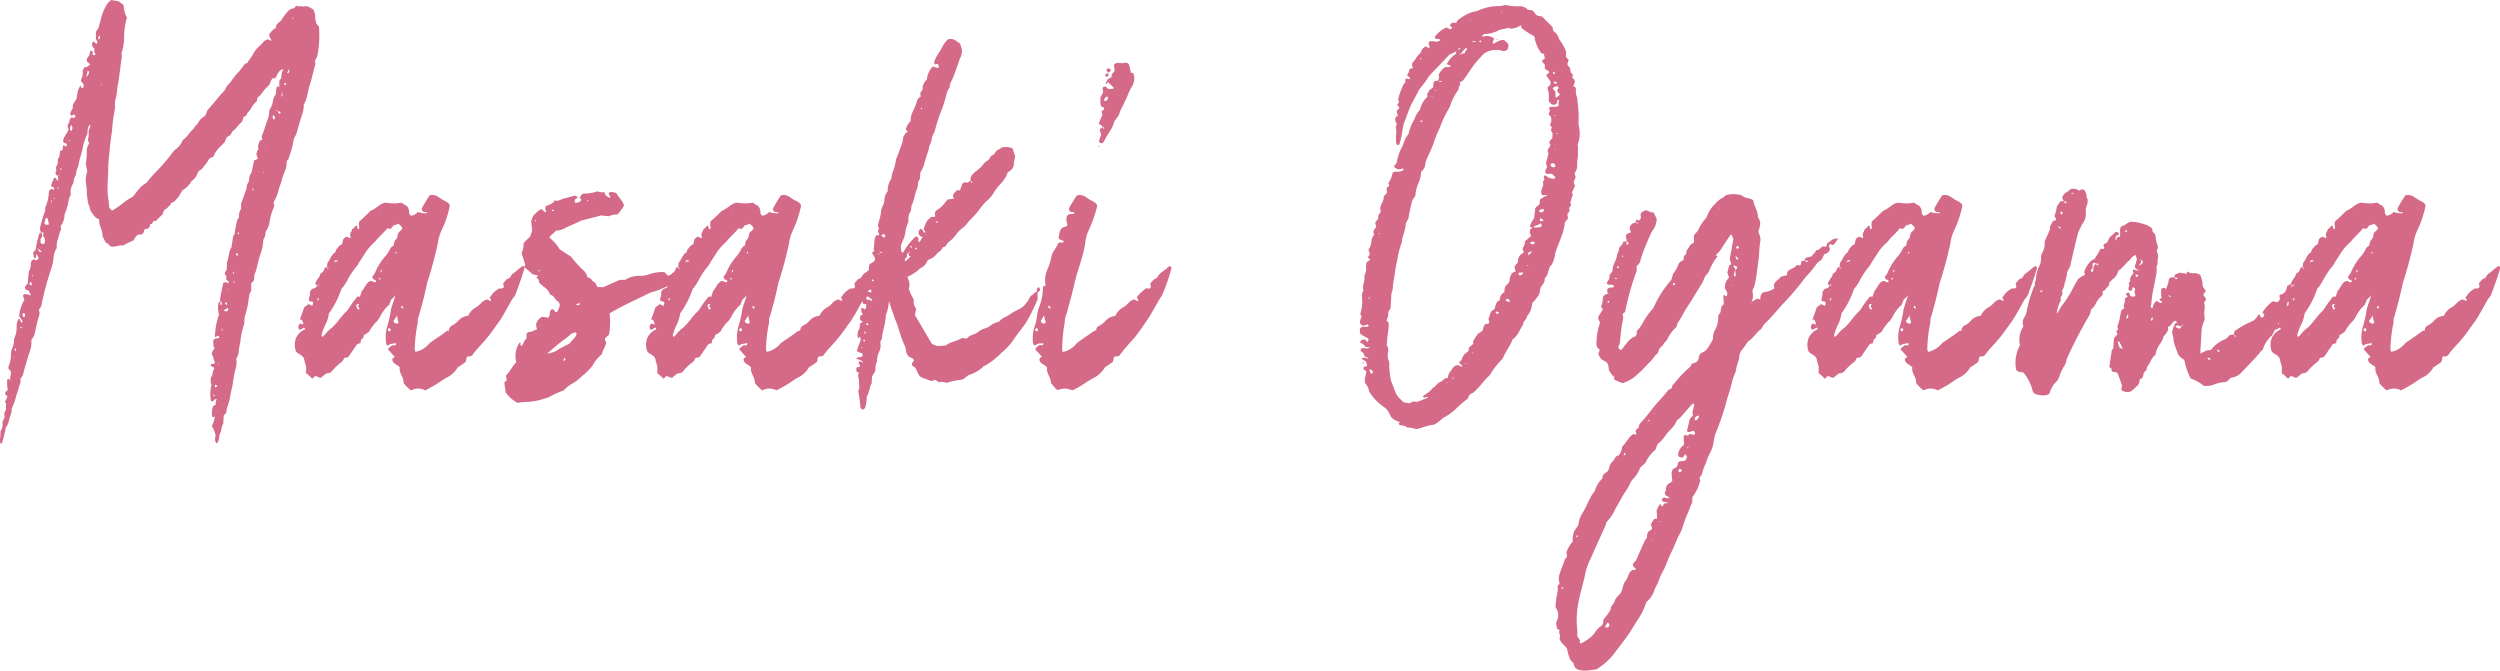 <svg xmlns="http://www.w3.org/2000/svg" width="241.28" height="64.72"><defs><clipPath id="a"><path d="M0 0h241.28v64.72H0z"/></clipPath></defs><g clip-path="url(#a)"><path data-name="パス 2" d="m30.773 2.553-.2-.216a1.687 1.687 0 0 1-.146-.662 1.341 1.341 0 0 0-.217-.776c-.305-.17-.6-.412-.949-.245-.2-.145-.42.056-.62-.108-.021-.017-.061.016-.1.028l-.127.215a.964.964 0 0 0-.626.293 6.964 6.964 0 0 0-.5.651 1.366 1.366 0 0 1-.409.469.552.552 0 0 0-.249.53c-.032 0-.07-.02-.091 0a2.174 2.174 0 0 0-.562.587.985.985 0 0 0 .194.512c.038.047.035.08-.011.1-.121-.046-.238-.157-.377-.117-.283.077-.469.392-.7.6a2.738 2.738 0 0 0-.659.8c-.163.324-.382.552-.535.845a.839.839 0 0 0-.43.338 4.771 4.771 0 0 1-.586.711c-.35.373-.617.879-.993 1.208a1.7 1.7 0 0 1-.5.721c-.452.553-.917 1.086-1.389 1.642-.133.446-.131.45-.421.656a1.251 1.251 0 0 0-.413.469c-.122.244-.351.322-.45.6a.217.217 0 0 1-.081.077c-.32.271-.544.714-.881.955a.427.427 0 0 0-.147.176 2.016 2.016 0 0 1-.681.827 1.349 1.349 0 0 0-.266.293 19.147 19.147 0 0 1-1.61 1.871 11.035 11.035 0 0 0-.905 1.045 2.185 2.185 0 0 0-.7.571c-.221.258-.427.538-.613.765a5.461 5.461 0 0 0-.834.526 8.7 8.7 0 0 1-1.169.817.83.83 0 0 1-.284-.322 9.763 9.763 0 0 0-.124-1.094 2.167 2.167 0 0 1-.026-.418c-.027-.743.053-1.475.056-2.216 0-.6.092-1.2.143-1.79.052-.614.133-1.231.223-1.838a16.643 16.643 0 0 1 .289-2.177.322.322 0 0 0 .007-.136 2.22 2.22 0 0 1 .094-.934 3.994 3.994 0 0 0 .1-.671 5.015 5.015 0 0 1 .114-.745c.047-.22.07-.451.1-.678.084-.633.166-1.266.251-1.916l-.042-.23a4.745 4.745 0 0 0 .254-1.562 6.941 6.941 0 0 1 .272-1.9 2.769 2.769 0 0 1-.313-1.216l-.5-.368-.7-.113a1.49 1.49 0 0 0-.516.6 4.484 4.484 0 0 0-.455 1.12c-.059.369-.2.673-.262 1-.077.151-.211.188-.246.427v.571a.293.293 0 0 0 .107.216l.041.179c-.029.088-.079.088-.136.094l-.233-.221a.408.408 0 0 0-.146.331c.015.223.157.289.231.421l-.032.161c-.017.191.146.223.112.382-.094.034-.188.085-.272-.044a.458.458 0 0 0 0-.269.129.129 0 0 0-.179-.056c-.118.109-.062.343-.167.477a.6.6 0 0 0-.2.535l.335.282c-.16.114-.279.293-.481.271-.111-.012-.187.161-.244.345l-.017.467c-.05.222-.172.34-.16.552l.229.251a.584.584 0 0 1 .01.341.131.131 0 0 1-.181.036l-.123-.212-.225.456-.162.9a1.983 1.983 0 0 0-.35.565c.1.37-.267.527-.222.9.149.212.278-.111.418.006a.216.216 0 0 1 .055.191l-.092.121-.277-.072a.593.593 0 0 0-.2.406c-.017.189-.2.25-.167.518l.099.214c-.135.448-.514.691-.534 1.2.091.25.283.064.352.271 0 .112-.02.187-.1.209l-.21-.152c-.108.158-.022.4-.146.521l-.193.046-.054.535-.148.231-.034.493-.171.351.052.3-.094.2a.51.51 0 0 0 .254.334l.008.418.034.041-.038-.035c-.147 0-.182-.268-.319-.287-.133.049-.124.256-.207.362a1 1 0 0 0-.111.3 1.553 1.553 0 0 0-.034.187c.109.085.277-.016.307.245-.08.19-.171-.027-.259 0a.446.446 0 0 0-.259.243 4.112 4.112 0 0 1-.373 1.591l.031.2a12.857 12.857 0 0 0-.534 1.8l.1.357-.16.124a12.706 12.706 0 0 0-.36 1.61c-.1.071-.2.113-.227.271.083.143 0 .374.142.5l.136-.082v-.325a.759.759 0 0 1 .259.394l-.19.212c-.157-.038-.3-.172-.48.011-.166.245-.026.747-.266 1.011a9.7 9.7 0 0 0-.115 1.206l-.259.293a.353.353 0 0 0 .059.305l.292.106c.038.173.17.243.179.415-.11.089-.19-.067-.286-.071s-.2-.014-.3-.013c-.07 0-.126.042-.148.175l.137.353a3.8 3.8 0 0 0-.51 1.589l.331.5c-.041.08-.068.136-.127.1-.104-.073-.078-.329-.249-.341a1.251 1.251 0 0 0-.193.8 2.592 2.592 0 0 1-.261 1.142 1.976 1.976 0 0 1-.155.87 1.35 1.35 0 0 0-.131.647A3.063 3.063 0 0 1 .817 35.4a.731.731 0 0 0-.016.136c.079.146.233.2.271.484a2.428 2.428 0 0 0-.094.728c-.073-.041-.083-.2-.178-.2-.065.028-.1.094-.1.08a3.683 3.683 0 0 0 .052 1c-.074.137-.236.106-.261.323l.041.164.194.1a1.766 1.766 0 0 1-.261.566l.115.144v.552l-.163.418c.013.142.023.256.034.362l-.215.478a1.223 1.223 0 0 1-.187.887 5.564 5.564 0 0 1-.028.616.962.962 0 0 0 .057.616c.043-.041.1-.064.117-.115a9.206 9.206 0 0 0 .352-1.448 3.416 3.416 0 0 0 .2-.341c.139-.336.182-.735.335-1.067a1.4 1.4 0 0 0 .044-.445 5.757 5.757 0 0 0 .45-1.28c.163-.413.25-.89.424-1.301l-.048-.287a1.183 1.183 0 0 0 .326-.646c.164-.621.35-1.23.537-1.837a2.911 2.911 0 0 0 .211-1.292 1.425 1.425 0 0 0 .356-.755 16.519 16.519 0 0 1 .444-1.743l-.067-.407.224-.341a27.305 27.305 0 0 1 .905-3.449 4.74 4.74 0 0 0 .284-1.244 1.759 1.759 0 0 1 .308-.915 1.936 1.936 0 0 1 .113-.872 5.909 5.909 0 0 1 .306-.953l-.057-.291a1.691 1.691 0 0 0 .38-1.015.78.78 0 0 1 .085-.318 2.467 2.467 0 0 0 .167-.49c.15-.381.11-.874.356-1.17a1.616 1.616 0 0 1 .196-1.067.471.471 0 0 0 .08-.244 1.081 1.081 0 0 1 .146-.5.808.808 0 0 0 .1-.311c.01-.342.222-.565.234-.895a7.189 7.189 0 0 1 .248-.892c.026-.179.093-.343.128-.52a5.1 5.1 0 0 1 .472-1.481c.047-.629.047-.629.273-.935.056.326-.19.527-.148.788a2.132 2.132 0 0 1-.088.771l.143.265a3.968 3.968 0 0 0-.185.387.755.755 0 0 0-.059.328 5.822 5.822 0 0 1-.092 1.272l.148.734a3.347 3.347 0 0 0-.142.6 3.536 3.536 0 0 0 .043.812 3.52 3.52 0 0 1 .051.691 8.166 8.166 0 0 0 .157 1.094c.15.16.1.445.265.721.194.208.378.644.759.687a3.835 3.835 0 0 0 .049.492c.041.177.119.338.17.512a1.682 1.682 0 0 1 .117.65l.314.633c.185.037.335.235.478.366.377.074.7-.115 1.049-.1a.676.676 0 0 0 .148-.01.225.225 0 0 0 .094-.038 7.682 7.682 0 0 1 .922-.442 1.077 1.077 0 0 1 .431-.552c.16-.032.358.058.5-.158l.109-.32c.139-.146.294-.022.43-.185.086-.053.078-.245.148-.378.191.081.223-.2.333-.3l.162.043.676-.669c.079-.158.061-.326.217-.457a.751.751 0 0 0 .281-.2c.1-.14.246-.183.31-.374a.176.176 0 0 1 .119-.108c.231-.034.362-.28.531-.45.2-.206.307-.535.478-.736a2.321 2.321 0 0 0 .841-.842c.033-.07.107-.1.162-.148a1.284 1.284 0 0 0 .409-.565.638.638 0 0 1 .3-.4c.119-.043.187-.167.277-.261a4.973 4.973 0 0 0 .589-.831l.4-.2a2.553 2.553 0 0 1 .706-1.006c.11-.1.205-.225.316-.319.137-.115.139-.352.242-.505s.278-.138.385-.281c.035-.047.061-.106.093-.158.041-.069.074-.166.128-.2.347-.223.577-.665.9-.9l.136-.456.273-.142c.06-.3.311-.407.434-.662a2.238 2.238 0 0 1 .562-.7l.071-.355c.362-.248.592-.749.944-1.039a1.008 1.008 0 0 0 .337-.553.678.678 0 0 1 .169-.245c.133-.08.244-.016.322-.116.281-.588.427-.753.718-.8a2 2 0 0 0-.19.872l-.193.24v.575c-.1-.01-.2-.041-.281.13-.035.226.014.559-.139.745a1.329 1.329 0 0 0-.208.595 2.02 2.02 0 0 1-.337.815 2.585 2.585 0 0 1-.194.991c-.178.434-.273.927-.475 1.343a1.516 1.516 0 0 0-.077.286l.095.2-.227.086a1.953 1.953 0 0 0-.216.559l.058.268a1.088 1.088 0 0 0-.131.2 2.509 2.509 0 0 0-.082.3l.144.458-.361.147-.251 1.174a1.145 1.145 0 0 0-.235.734c-.033.274-.278.4-.222.722-.092.268-.182.536-.277.8-.088.246-.181.487-.275.74v.512a1.225 1.225 0 0 0-.2.833l-.159.194a12.728 12.728 0 0 0-.268 1.4l-.123.163-.179 1.13c-.282.406-.247 1.027-.443 1.469v.632c-.052.172-.2.217-.188.427 0 .137.1.161.16.235l-.049.262c.062.174.239.182.277.391-.1.088-.179-.08-.278-.053s-.2-.027-.285.106c-.089.447-.185.909-.273 1.375a2.581 2.581 0 0 0-.018.344l-.139.133a2.463 2.463 0 0 0 .032 1.158 7.2 7.2 0 0 0-.389 2.118c.112.141.172-.076.267-.063s.167.028.137.2c-.184.055-.385.023-.539.175a.656.656 0 0 0-.034.151c.011.185.029.37.043.535l.106.119a1.9 1.9 0 0 0-.182.248 2.205 2.205 0 0 0-.1.292c.037.178.142.278.167.453a2.238 2.238 0 0 0 .153.429c-.116.068-.206.16-.335.1-.051-.025-.083.049-.087.137.061.213.307.052.343.366-.212.165-.107.632-.313.772a1.362 1.362 0 0 0 .044.782 3.471 3.471 0 0 0-.087 1.313c.008.124.052.221.117.238.193.037.249-.265.468-.214a1.726 1.726 0 0 0-.1.52c0 .02-.021.034-.033.053l-.213.112a2.1 2.1 0 0 0-.081 1.03c.1.075.178-.094.249.04a3.711 3.711 0 0 1-.287.86 3.066 3.066 0 0 1 .374.913.817.817 0 0 0-.049.5c.026.111.067.216.185.217.216-.213.154-.631.283-.908.146-.312.13-.722.313-.98l.037-.773.25-.269c.025-.538.291-.947.361-1.478.066-.494.224-.961.285-1.456a9.646 9.646 0 0 1 .241-1.265 2.332 2.332 0 0 0 .08-1.011l.207-.428a7.67 7.67 0 0 1 .19-1.2 6.7 6.7 0 0 1 .3-1.517 1 1 0 0 0 .076-.4 2.582 2.582 0 0 1 .148-.862 6.931 6.931 0 0 0 .257-1.258c.013-.159.071-.31.079-.469.011-.2.163-.289.182-.484v-.647l.254-.284c.056-.295.007-.529.111-.7a2.6 2.6 0 0 0 .191-.632c.11-.38.181-.79.314-1.151a4.706 4.706 0 0 0 .3-1.452l.167-.336.068-.467a1.957 1.957 0 0 0 .361-.893 5.613 5.613 0 0 1 .371-1.326 2.1 2.1 0 0 0 .091-.3.464.464 0 0 1 .023-.47 3.271 3.271 0 0 0 .373-.96c.1-.361.242-.686.34-1.046a5.32 5.32 0 0 1 .226-.68 2.427 2.427 0 0 0 .232-1.132c.212-.11.241-.419.331-.652a7.871 7.871 0 0 0 .36-1.514 1.924 1.924 0 0 0 .33-.746c.142-.463.266-.939.415-1.4a3.107 3.107 0 0 0 .218-1.126 2.767 2.767 0 0 0 .352-.979 7.237 7.237 0 0 1 .185-.785c.246-.7.366-1.462.585-2.135l-.052-.316.224-.412a10.217 10.217 0 0 0 .166-2.921Zm-2.489-.693c-.075 0-.061-.068-.045-.111s.039-.043.063-.062Zm-1.639.9Zm-17.012.93c-.033.1-.093.1-.151.106.005-.149 0-.305.137-.352a.388.388 0 0 1 .015.246Zm-.246.23a.15.15 0 0 1 .071-.1Zm18.467 3.1c-.028.051-.071.091-.128.02l.165-.385a.345.345 0 0 1-.037.361Zm-19.521.4.139-.628.116.136a.59.59 0 0 1-.255.492Zm19.076.761c.037-.148.085-.2.161-.185.071.201.065.209-.161.185Zm-17.618.011c0 .018-.016.049-.023.047-.041-.007-.05-.044-.025-.1 0-.01.022-.009.032-.013a.21.21 0 0 1 .016.062Zm17.245.228c-.054.06-.047 0-.052-.04Zm.146.922.022-.526c.055.245.122.412-.022.526Zm-19.68 1.215-.01-.034.027.006Zm19.117.124c.1-.083.13-.013.162.047Zm.385.294c-.1-.016-.158-.112-.2-.229.085.028.182-.035.256.08a.12.12 0 0 1-.056.155Zm-.634.53a.662.662 0 0 1-.032-.395.332.332 0 0 1 .212.251c-.032.12-.081.195-.181.148Zm-19.5 1.123c-.013.005-.031-.008-.051-.014a.468.468 0 0 1 .052-.527c.1.023.079.174.137.238-.038.109-.03.261-.134.307Zm-.157 1c-.026 0-.052-.031-.078-.047a.205.205 0 0 1 .082-.026c.026 0 .052.029.079.045-.028.01-.055.031-.082.028Zm18.913.544-.036-.035c.014-.008.029-.024.043-.023s.025.022.037.034Zm-19.7 2.193c-.011.026-.05.028-.076.041a.293.293 0 0 1-.033-.1c.008-.067.043-.1.087-.044a.157.157 0 0 1 .022.107Zm19.068.287-.01-.116c.079.029.025.075.01.116Zm.459.04c-.014-.007-.036-.009-.042-.023-.017-.038 0-.061.045-.051.013 0 .025.027.036.041Zm-19.844.3c.025-.09.063-.122.134-.034Zm-.07 1.189a.106.106 0 0 1 0-.062c.014-.058.04-.067.068-.022s.034.068.051.1c-.041.052-.082.044-.116-.018Zm18.869.243a.275.275 0 0 1 .008-.284c.056.143.048.221-.008.284Zm-19.229.725c.036-.035.072-.061.1.018-.035.053-.069.04-.1-.019Zm-.2.407a.231.231 0 0 1 0-.245.227.227 0 0 1 0 .245Zm-.571 2.145-.124-.156.125-.485.172-.016a5.061 5.061 0 0 1 .142.622Zm-.107 1.78a.266.266 0 0 1-.353-.006c-.1-.131 0-.273-.04-.406l.164-.252a.734.734 0 0 0-.106-.4l.241.038-.048.226c-.013.142.112.2.145.33a.953.953 0 0 1 0 .467Zm18.741-.834-.12-.173c.147-.076.185-.04.12.174ZM3.626 23.942l.409.367c-.185.067-.287-.012-.409-.367Zm19.141.623a.147.147 0 0 1 .1-.138l.11.106c-.074.207-.074.207-.206.032Zm-.274 1.639.114.175c-.114.053-.162.032-.11-.175Zm-19.352.464a.1.1 0 0 1 0-.15.1.1 0 0 1 .004.15Zm19.457.662a.169.169 0 0 1 0-.232.217.217 0 0 1 0 .232Zm-19.752.062a.215.215 0 0 1 .108-.191c.085.057.11.16.114.319-.128.057-.179-.025-.223-.128Zm19.207.527c-.013 0-.025-.022-.037-.034.031-.032.057-.027.08.016-.014.007-.029.021-.043.018Zm-.786 1.156c.108.049.139.17.162.3l-.1.071c-.088-.1-.058-.244-.064-.371Zm.551.086c.08.041.115.111.1.3l-.208-.164Zm.14.835a.265.265 0 0 1-.318.005c0-.159.073-.155.163-.146.074.008.094-.175.193-.134.08.119.018.195-.038.274Zm-19.594.6c-.154.015-.2-.11-.193-.3.068-.1.139-.1.215-.011a.3.3 0 0 1-.021.308Zm-.365 1.085a.17.17 0 0 1-.03-.11c0-.025.043-.036.067-.053a.275.275 0 0 1 .053.087c.01.058-.056.115-.089.076Zm19.527.27c0 .005-.028 0-.035-.005a.205.205 0 0 1-.016-.059c-.075-.042-.1-.1-.034-.208l.039.2a.049.049 0 0 1 .046.071ZM1.539 33.846c-.084.074-.082-.08-.131-.081.013-.089.035-.137.09-.141a.244.244 0 0 1 .041.222Zm-.207.728-.029.013a.187.187 0 0 1-.011-.055c.008-.06.026-.065.041-.014a.23.23 0 0 1 0 .057Zm19.772.62c-.045 0-.056-.031-.028-.059a.041.041 0 0 1 .043 0c.009 0 .015.025.023.038-.013.008-.026.025-.038.024ZM.703 36.625Zm20.081.776a.266.266 0 0 1-.014-.268c.084-.007.145.061.22.145Zm-.1.869-.125-.16c.143-.077.158-.01.125.16Zm29.842-12.589c-.18 0-.3.18-.42.24-.12.12-.3.24-.42.36a.945.945 0 0 0-.42.42c-.06.18-.3.18-.42.3-.06.12-.24.24-.3.42.12.18.12.36-.12.42h-.24a2.09 2.09 0 0 0-.84.78c-.06 0-.06.06-.06.12 0 .12.18.18.06.3-.12 0-.24-.18-.42-.12-.42.12-.6.54-.96.72a1.769 1.769 0 0 0-.78.84 1.355 1.355 0 0 0-.96.48 1.88 1.88 0 0 1-.66.48.623.623 0 0 0-.24.48h-.18c-.54.42-1.08.78-1.62 1.14l-.12.12a2.356 2.356 0 0 1-1.32.78.22.22 0 0 0-.06-.18 13.191 13.191 0 0 1 .3-2.64 1.407 1.407 0 0 1 .12-.72c.06-.24.12-.42.18-.66.24-.84.42-1.62.6-2.46a38.883 38.883 0 0 0 1.02-3.78 4.365 4.365 0 0 1 .36-1.26 10.237 10.237 0 0 0 .78-2.28c.12-.36-.36-.54-.6-.66-.42-.24-.72-.6-1.26-.48a.129.129 0 0 0-.12.12 10.437 10.437 0 0 0-.66 1.08.287.287 0 0 0 .18.42c.12.06.3-.06.3.12a2.332 2.332 0 0 1-.9-.12 1.043 1.043 0 0 1-.66.36.828.828 0 0 1-.18-.24.882.882 0 0 0-.24-.72 2.105 2.105 0 0 1-.48-.3 4.2 4.2 0 0 1-1.5 0c-.54 0-.96.6-1.5.78-.36.36-.72.72-1.08 1.02a1.017 1.017 0 0 0 0 .6c0 .06-.06.12-.12.18-.12-.06 0-.36-.24-.36a1.019 1.019 0 0 1-.36.36c0 .18-.18.3-.18.54 0 .12.12.18 0 .3-.12 0-.24-.18-.36-.12a.6.6 0 0 0-.3.24c-.06.18-.06.3-.12.48-.24.06-.36.3-.54.48-.06.12-.06.18-.12.3-.36.18-.48.72-.72.96a1.491 1.491 0 0 0-.06.48.22.22 0 0 0 .18.06c-.12.12-.18.06-.18-.06h-.18c-.12.18-.12.42-.36.54-.18.06-.12.36-.3.48a2.432 2.432 0 0 0-.3.54q.09.18.18.18c.06-.06.12-.12.18-.06-.06.12-.12.06-.18.06a.493.493 0 0 1-.3.3c-.18 0-.3.12-.42.42.12.18-.12.48-.06.78.12 0 .24.12.36.06a.493.493 0 0 1-.06.42l-.36-.18c-.12.18-.3.18-.42.36-.12.36-.24.72-.42 1.14.24-.06.3.24.36.42-.12.18-.24-.18-.42.06a.457.457 0 0 0 0 .48c.18.06.3-.12.48-.18.06 0 .12.06.06.18a1.63 1.63 0 0 0-.84.84 1.82 1.82 0 0 0 0 1.26c.18.3.6.3.78.72a3.689 3.689 0 0 0 .18.66 2.891 2.891 0 0 1 0 .72 5.409 5.409 0 0 1 .6.54c.12 0 .18-.24.3-.24.24 0 .36.24.6.12.12-.12.3-.24.42-.36.18-.06.3 0 .54-.18a5.544 5.544 0 0 1 .84-.84.807.807 0 0 0 .36-.42c0-.06.06-.06.12-.12.12.06.24 0 .36-.12.24-.36.54-.78.78-1.14a.853.853 0 0 1 .36-.12.761.761 0 0 1 .06-.36.432.432 0 0 0 .24-.42 2.094 2.094 0 0 0 .54-.36 3.737 3.737 0 0 1 .84-1.08 1.312 1.312 0 0 1 .18-.3 3.71 3.71 0 0 1 .9-1.2c.06-.18.12-.3.18-.48a2.772 2.772 0 0 0 .42-.42c-.12.42-.3.9-.42 1.32a12.289 12.289 0 0 1-.3 1.44 3.881 3.881 0 0 0-.18 1.86v.06c.06.06.06.12.12.18a1.27 1.27 0 0 1 .42-.18c.12 0 .24-.06.36-.06a.059.059 0 0 1 .06.06c-.06.3-.3.06-.42.18s-.3.18-.36.36c.24.24.42.48.66.72-.06.06-.24.12-.24.24 0 .42.48.48.72.78-.12.54.42.96.36 1.5a4.089 4.089 0 0 0 .72.72 1.411 1.411 0 0 1 1.38 0c.18-.12.36-.18.54-.3.48-.24.96-.6 1.44-.9a2.365 2.365 0 0 0 1.14-1.02 8.777 8.777 0 0 0 .78-.54c.06-.18.06-.36.12-.48.18-.12.3.06.54-.18.3-.48.84-.96 1.32-1.56.48-.54.84-1.14 1.26-1.68.48-.72.84-1.44 1.26-2.16a1.823 1.823 0 0 0 .3-.42c.3-.84.6-1.62.84-2.46a.3.3 0 0 0-.06-.3Zm-13.8-5.28v.12a.059.059 0 0 0-.06-.06Zm1.74 2.04c-.12.18-.06.48-.24.66-.18.12-.18.36-.24.6a1.053 1.053 0 0 0-.3.24 2.954 2.954 0 0 1-.6.9 6.224 6.224 0 0 0-.9 1.5c-.06.18-.24.24-.24.42 0 .12.06.18.18.24.06 0 .12 0 .18.18-.24.18-.36-.12-.54-.06-.42.12-.54.66-.84.96l-.18.54c-.12.06-.18-.06-.3.06a11.446 11.446 0 0 0-.9 1.26 7.765 7.765 0 0 0-.9 1.02 6.569 6.569 0 0 1-.6.66 3.882 3.882 0 0 0-.54.48 1.4 1.4 0 0 1-.42.42.383.383 0 0 1 0-.36 4.166 4.166 0 0 1 .3-.78 3.62 3.62 0 0 0 .36-1.14 8.587 8.587 0 0 0 1.2-2.34 4.378 4.378 0 0 0 .54-.78 7.827 7.827 0 0 1 .9-1.38 1.255 1.255 0 0 0 .24-.36c.18-.3.36-.54.54-.84a4.919 4.919 0 0 1 1.02-1.2c.36-.48.84-.84 1.2-1.32a.541.541 0 0 0 .3.06.6.6 0 0 0 .24-.3l.54-.18c.12.12.3.24.36.42-.06.18-.24.3-.36.42Zm-.3 1.98a.209.209 0 0 1 .06-.12c.06 0 .06.06.06.12-.06.06-.12.06-.12 0Zm-5.52.78a1.526 1.526 0 0 0-.42.12c.18-.36.3-.18.42-.12Zm4.14 1.08c-.06-.06-.06-.12 0-.24a.059.059 0 0 1 .06.06.22.22 0 0 1-.06.18Zm-.24.6c.12-.06.18-.06.18.06-.06.06-.12.06-.18-.06Zm-5.94 2.1c0-.18.12-.18.18-.24-.06.24-.06.24-.18.24Zm4.08.84a.113.113 0 0 1-.18 0 .853.853 0 0 1-.12-.36c.06-.12.12-.12.3-.12-.06.06-.12.12-.12.18 0 .18.12.18.12.3Zm4.08-.3c.12 0 .12.12.18.24-.12 0-.3 0-.18-.24Zm-.6 1.68c-.06-.06-.12-.06-.18-.12v-.12l.36-.54c-.06.18.06.36.06.54a.22.22 0 0 1 .06.18c-.12.12-.18.12-.3.06Zm-.48.72c-.12.12-.18 0-.24 0 0-.12 0-.24.12-.24h.06c.12.06.06.18.06.24Zm-5.58.36c-.06 0-.06 0-.06-.06h.06Zm17.85 6.6a5.388 5.388 0 0 1 .76-.085 6.065 6.065 0 0 0 1.842-.331 2.05 2.05 0 0 0 .5-.181 8.4 8.4 0 0 1 1.328-.595 3.551 3.551 0 0 1 .689-.578 4.222 4.222 0 0 0 1.019-.745 7.131 7.131 0 0 0 1.082-1.059 3.543 3.543 0 0 1 .817-1.04.341.341 0 0 0 .131-.194c.063-.349.352-.643.373-1.051-.015-.088-.178-.169-.076-.4.037-.034.115-.1.191-.173s.146-.144.168-.166a7.084 7.084 0 0 0 .057-2.036c.142-.085.283-.172.426-.253 1.1-.625 2.242-1.125 3.364-1.684.325-.163.68-.2.993-.343.689-.316 1.393-.534 2.1-.778.314-.109.62-.265.926-.406.037-.017.058-.08.112-.161a3.539 3.539 0 0 0-1.634-.394c-.276.106-.4.371-.655.385l-.35-.354a4.033 4.033 0 0 0-1.387.183 2.444 2.444 0 0 1-.959.179 2.578 2.578 0 0 0-1.448.391h-.519l-1.571.7-.576-.009-.208-.419c-.329-.1-.371-.516-.746-.5a1.287 1.287 0 0 0-.311-.61 9.868 9.868 0 0 1-1.208-1.312 1.034 1.034 0 0 0-.325-.246c-.266-.179-.536-.353-.851-.559a4.061 4.061 0 0 0-.993-1.126c.16-.3.447-.423.636-.67a1.8 1.8 0 0 0 .866-.247c.514-.248 1.044-.455 1.556-.716a.767.767 0 0 1 .148-.041l1.807-.467.739.086a2.016 2.016 0 0 1 .449-.163c.145-.014.286.042.436-.074a5.187 5.187 0 0 0 .571-.809c-.148-.508-.547-.782-.734-1.194-.113-.032-.2-.063-.294-.083a.885.885 0 0 0-.215-.023.243.243 0 0 0-.242.155c.182.34.186.356.087.416l-.377-.245c-.069-.107-.032-.263-.188-.312a1.045 1.045 0 0 1-.592-.084 4.2 4.2 0 0 1-1.4.23.582.582 0 0 0-.289.406c-.059.1.195.1.1.254a.766.766 0 0 1-.473.231c-.2-.059-.164-.2-.086-.354l.248-.179a.457.457 0 0 0-.386-.151c-.295.081-.588.183-.883.238-.315.058-.6.337-.977.208-.185.371-.572.406-.831.553-.139.251.049.4-.031.628l-.388-.334c-.37.1-.559.415-.805.617l-.207.509c.035.339.067.652.1.943l-.206.6a3.37 3.37 0 0 0-.655.672c.12.3-.122.64-.145.945l.334 1.073c-.049.11-.13.169-.046.28.091.071.221.164.342.266.137.116.268.24.425.382l.523.107-.176.193a.586.586 0 0 1 .282.5c.333.378.846.566 1.016 1.087a.164.164 0 0 0 .1.089c.337.1.41.473.687.638a.505.505 0 0 1 .184.4 2.437 2.437 0 0 1-.28.64c-.283.048-.219-.4-.546-.253-.233.262-.065.542-.273.779l-.61-.085a1.189 1.189 0 0 0-.516.53c-.124.252-.011.466.023.691-.28.061-.491.271-.756.244-.1-.01-.181.09-.247.191l-.011.453c-.258.176-.264.5-.482.7-.01.009-.043-.007-.063-.011-.074-.092.043-.261-.1-.326a2.287 2.287 0 0 0-.335 1.925c-.42.379-.582.9-.994 1.249l.068.5c-.074.086-.205.093-.228.221l.132.942a3.234 3.234 0 0 0 1.147 1Zm6.731-19.447c-.036-.066-.022-.118.064-.148.034.066.025.119-.064.148Zm-3.206.9c-.1.058-.169.052-.215-.04.1-.074.167-.047.215.04Zm-1.834 1.047c-.026-.064-.028-.123.062-.157.017.067.03.127-.062.157Zm.43 4.795c-.085.029-.11-.013-.1-.087 0-.016.034-.049.041-.047.064.017.085.064.058.134Zm3.506 3.233c.131-.083.259-.185.41-.1-.138.2-.278.134-.41.1Zm-3.247 1.929c0-.013 0-.017 0 0Zm.475 2.776c.542-.457.933-.807 1.345-1.127a9.111 9.111 0 0 0 .814-.621.823.823 0 0 1 .615-.278c.122.165.012.326-.1.466-.162.206-.347.4-.568.643a8.106 8.106 0 0 0-.98.5 2.214 2.214 0 0 1-1.129.421Zm1.576.706a.363.363 0 0 1 .089-.268.15.15 0 0 1 .089.168.193.193 0 0 1-.178.1Zm30.039-9.139c-.18 0-.3.18-.42.24-.12.12-.3.24-.42.36a.945.945 0 0 0-.42.42c-.06.18-.3.18-.42.3-.06.12-.24.24-.3.42.12.18.12.36-.12.42h-.24a2.09 2.09 0 0 0-.84.78c-.06 0-.06.06-.06.12 0 .12.18.18.06.3-.12 0-.24-.18-.42-.12-.42.12-.6.54-.96.72a1.769 1.769 0 0 0-.78.84 1.355 1.355 0 0 0-.96.48 1.88 1.88 0 0 1-.66.48.623.623 0 0 0-.24.48h-.18c-.54.42-1.08.78-1.62 1.14l-.12.12a2.356 2.356 0 0 1-1.32.78.22.22 0 0 0-.06-.18 13.191 13.191 0 0 1 .3-2.64 1.407 1.407 0 0 1 .12-.72c.06-.24.12-.42.18-.66.24-.84.42-1.62.6-2.46a38.885 38.885 0 0 0 1.02-3.78 4.365 4.365 0 0 1 .36-1.26 10.237 10.237 0 0 0 .78-2.28c.12-.36-.36-.54-.6-.66-.42-.24-.72-.6-1.26-.48a.129.129 0 0 0-.12.12 10.437 10.437 0 0 0-.66 1.08.287.287 0 0 0 .18.42c.12.06.3-.06.3.12a2.332 2.332 0 0 1-.9-.12 1.043 1.043 0 0 1-.66.36.828.828 0 0 1-.18-.24.882.882 0 0 0-.24-.72 2.1 2.1 0 0 1-.48-.3 4.2 4.2 0 0 1-1.5 0c-.54 0-.96.6-1.5.78-.36.36-.72.72-1.08 1.02a1.017 1.017 0 0 0 0 .6c0 .06-.06.12-.12.18-.12-.06 0-.36-.24-.36a1.019 1.019 0 0 1-.36.36c0 .18-.18.3-.18.54 0 .12.12.18 0 .3-.12 0-.24-.18-.36-.12a.6.6 0 0 0-.3.24c-.06.18-.06.3-.12.48-.24.06-.36.3-.54.48-.06.12-.06.18-.12.3-.36.18-.48.72-.72.96a1.491 1.491 0 0 0-.06.48.22.22 0 0 0 .18.06c-.12.12-.18.06-.18-.06h-.18c-.12.18-.12.42-.36.54-.18.06-.12.36-.3.48a2.432 2.432 0 0 0-.3.54q.09.18.18.18c.06-.06.12-.12.18-.06-.06.12-.12.06-.18.06a.493.493 0 0 1-.3.3c-.18 0-.3.12-.42.42.12.18-.12.48-.06.78.12 0 .24.12.36.06a.493.493 0 0 1-.06.42l-.36-.18c-.12.18-.3.18-.42.36-.12.36-.24.72-.42 1.14.24-.06.3.24.36.42-.12.18-.24-.18-.42.06a.457.457 0 0 0 0 .48c.18.06.3-.12.48-.18.06 0 .12.06.06.18a1.63 1.63 0 0 0-.84.84 1.82 1.82 0 0 0 0 1.26c.18.3.6.3.78.72a3.689 3.689 0 0 0 .18.66 2.891 2.891 0 0 1 0 .72 5.41 5.41 0 0 1 .6.54c.12 0 .18-.24.3-.24.24 0 .36.24.6.12.12-.12.3-.24.42-.36.18-.06.3 0 .54-.18a5.544 5.544 0 0 1 .84-.84.807.807 0 0 0 .36-.42c0-.06.06-.06.12-.12.12.06.24 0 .36-.12.24-.36.54-.78.78-1.14a.853.853 0 0 1 .36-.12.761.761 0 0 1 .06-.36.432.432 0 0 0 .24-.42 2.094 2.094 0 0 0 .54-.36 3.737 3.737 0 0 1 .84-1.08 1.312 1.312 0 0 1 .18-.3 3.71 3.71 0 0 1 .9-1.2c.06-.18.12-.3.18-.48a2.772 2.772 0 0 0 .42-.42c-.12.42-.3.9-.42 1.32a12.288 12.288 0 0 1-.3 1.44 3.881 3.881 0 0 0-.18 1.86v.06c.06.06.06.12.12.18a1.271 1.271 0 0 1 .42-.18c.12 0 .24-.06.36-.06a.059.059 0 0 1 .06.06c-.06.3-.3.06-.42.18s-.3.18-.36.36c.24.24.42.48.66.72-.06.06-.24.12-.24.24 0 .42.48.48.72.78-.12.54.42.96.36 1.5a4.089 4.089 0 0 0 .72.72 1.411 1.411 0 0 1 1.38 0c.18-.12.36-.18.54-.3.48-.24.96-.6 1.44-.9a2.365 2.365 0 0 0 1.14-1.02 8.778 8.778 0 0 0 .78-.54c.06-.18.06-.36.12-.48.18-.12.3.06.54-.18.3-.48.84-.96 1.32-1.56.48-.54.84-1.14 1.26-1.68.48-.72.84-1.44 1.26-2.16a1.823 1.823 0 0 0 .3-.42c.3-.84.6-1.62.84-2.46a.3.3 0 0 0-.06-.3Zm-13.8-5.28v.12a.059.059 0 0 0-.06-.06Zm1.74 2.04c-.12.18-.06.48-.24.66-.18.12-.18.36-.24.6a1.053 1.053 0 0 0-.3.24 2.954 2.954 0 0 1-.6.9 6.224 6.224 0 0 0-.9 1.5c-.06.18-.24.24-.24.42 0 .12.06.18.18.24.06 0 .12 0 .18.18-.24.18-.36-.12-.54-.06-.42.12-.54.66-.84.96l-.18.54c-.12.06-.18-.06-.3.06a11.445 11.445 0 0 0-.9 1.26 7.765 7.765 0 0 0-.9 1.02 6.569 6.569 0 0 1-.6.66 3.882 3.882 0 0 0-.54.48 1.4 1.4 0 0 1-.42.42.383.383 0 0 1 0-.36 4.166 4.166 0 0 1 .3-.78 3.62 3.62 0 0 0 .36-1.14 8.587 8.587 0 0 0 1.2-2.34 4.378 4.378 0 0 0 .54-.78 7.827 7.827 0 0 1 .9-1.38 1.255 1.255 0 0 0 .24-.36c.18-.3.36-.54.54-.84a4.919 4.919 0 0 1 1.02-1.2c.36-.48.84-.84 1.2-1.32a.541.541 0 0 0 .3.06.6.6 0 0 0 .24-.3l.54-.18c.12.12.3.24.36.42-.06.18-.24.3-.36.42Zm-.3 1.98a.209.209 0 0 1 .06-.12c.06 0 .06.06.06.12-.06.06-.12.06-.12 0Zm-5.52.78a1.526 1.526 0 0 0-.42.12c.18-.36.3-.18.42-.12Zm4.14 1.08c-.06-.06-.06-.12 0-.24a.059.059 0 0 1 .06.06.22.22 0 0 1-.06.18Zm-.24.6c.12-.06.18-.06.18.06-.06.06-.12.06-.18-.06Zm-5.94 2.1c0-.18.12-.18.18-.24-.06.24-.06.24-.18.24Zm4.08.84a.113.113 0 0 1-.18 0 .853.853 0 0 1-.12-.36c.06-.12.12-.12.3-.12-.06.06-.12.12-.12.18 0 .18.12.18.12.3Zm4.08-.3c.12 0 .12.12.18.24-.12 0-.3 0-.18-.24Zm-.6 1.68c-.06-.06-.12-.06-.18-.12v-.12l.36-.54c-.06.18.06.36.06.54a.22.22 0 0 1 .06.18c-.12.12-.18.12-.3.06Zm-.48.72c-.12.12-.18 0-.24 0 0-.12 0-.24.12-.24h.06c.12.06.06.18.06.24Zm-5.58.36c-.06 0-.06 0-.06-.06h.06Zm17.312 7.238.153-.12a3.473 3.473 0 0 0 .179-1.1c.254-.421.253-.94.478-1.312l.031-.645.331-.573a2.158 2.158 0 0 1 .152-.914 2.06 2.06 0 0 1 .23-.961 1.527 1.527 0 0 0 .115-.411 3.284 3.284 0 0 0-.031-.495 1 1 0 0 0 .164-.385c.035-.308.106-.61.163-.911a5.482 5.482 0 0 0 .206-1.2.565.565 0 0 1 .051-.207 3.986 3.986 0 0 0 .248-1.246c.215.649.492 1.5.649 1.88.338.814.5 1.709.91 2.5a1.566 1.566 0 0 1 .089.407.975.975 0 0 0 .184.48c.143.223.462.2.609.463-.092.152-.283.254-.182.515l.3.216c.183.3.237.691.547.906l1 .373.352-.13.356.232a1.415 1.415 0 0 1 .747.071 7.562 7.562 0 0 1 1.441-.307c.315-.055.474-.35.736-.461a3.37 3.37 0 0 0 1.371-.803 6.884 6.884 0 0 0 1.682-1.264 6.318 6.318 0 0 0 1.2-1.27c.479-.749 1.1-1.37 1.513-2.182a18.286 18.286 0 0 0 .856-1.784l-.014-.641c.3-.232.3-.232.134-.527-.236.055-.194.271-.212.453-.215.039-.326.256-.506.353-.192.066-.227.46-.449.636a1.747 1.747 0 0 1-.719.666 6.452 6.452 0 0 0-.93.525c-.3.247-.716.3-.967.64a.294.294 0 0 1-.2.1 1.65 1.65 0 0 0-.687.335 1.828 1.828 0 0 1-.472.26 1.836 1.836 0 0 0-.752.38c-.326.26-.782.249-.994.561-.219.122-.358-.028-.555.005-.464.311-1.081.338-1.543.714l-.788.061-.541-.2c-.486-.782-1.167-2.005-1.662-2.8l.136-.6a1.115 1.115 0 0 1-.229-.892 4.4 4.4 0 0 1-.482-1.032c.025-.12.046-.229.071-.337a2.44 2.44 0 0 0-.221-.821 4.093 4.093 0 0 0 1.238-.82 1.32 1.32 0 0 0 .736-.811 1.575 1.575 0 0 0 .841-.556c.179-.226.453-.311.585-.614.06-.136.289-.069.355-.242a1.015 1.015 0 0 1 .393-.436 3.772 3.772 0 0 0 .5-.518 2.993 2.993 0 0 1 .725-.754 1.472 1.472 0 0 0 .327-.32c.134-.148.253-.32.4-.454a7.718 7.718 0 0 0 .868-.994 5.412 5.412 0 0 1 .7-.808 2.96 2.96 0 0 0 .648-.751 5.271 5.271 0 0 1 .738-.961 2.659 2.659 0 0 0 .64-1.054 1.127 1.127 0 0 0 .579-.623 3.041 3.041 0 0 1 .143-.883l-.253-.788a1.534 1.534 0 0 0-1.025-.1c-.122.073-.283.176-.449.265s-.208.3-.337.4-.3.135-.377.334a.575.575 0 0 1-.269.286 1.6 1.6 0 0 0-.464.461 2.207 2.207 0 0 1-.321.311c-.287.255-.644.43-.818.878v.261l-.311.216a.354.354 0 0 0-.491.122l-.226.616-.269-.044c-.119.187-.339.253-.41.549l.113.282-.592.075a1.971 1.971 0 0 0-.211.217 2.661 2.661 0 0 1-.922.862c-.031.016-.049.073-.107.163v.429l-.389.035c-.421.362-.421.362-.707 1.145 0 .143.179.186.142.366-.225.011-.2-.362-.4-.373-.17.034-.208.2-.248.359.045.292.228.382.46.46-.239.022-.193.42-.424.445-.116-.124.029-.253-.045-.352a.293.293 0 0 0-.251-.181 6 6 0 0 0-1.217 1.561l-.136-.018a1.556 1.556 0 0 1-.056-.743c.1-.242.183-.463.277-.677a2.634 2.634 0 0 0 .156-.749 3.775 3.775 0 0 1 .221-.676.817.817 0 0 0 .054-.279 1.283 1.283 0 0 1 .24-.893l.042-.5c.309-.531.3-1.15.559-1.649a1.877 1.877 0 0 0 .072-.581l.178-.335.065-.662a3 3 0 0 0 .317-.631 15.418 15.418 0 0 1 .485-1.557c-.007-.356.238-.612.271-.949a1.387 1.387 0 0 1 .206-.6 1.871 1.871 0 0 0 .16-.463 16.677 16.677 0 0 1 .526-1.619 10.847 10.847 0 0 0 .488-1.48 2.316 2.316 0 0 1 .376-.918 1 1 0 0 1 .037-.329 7.5 7.5 0 0 0 .489-1.149c.191-.446.308-.943.509-1.391a1.578 1.578 0 0 0 .132-.794c-.024-.067-.061-.154-.085-.245a.66.66 0 0 0-.133-.325c-.634-.436-.634-.436-1.125-.378a2.806 2.806 0 0 0-.59.815c-.143.311-.355.577-.524.874a3.936 3.936 0 0 0-.223.514.17.17 0 0 0 .012.094c.089.256.231.019.331.1a.291.291 0 0 1 .065.376l-.536-.136a2.056 2.056 0 0 0-.57 1.257 1.1 1.1 0 0 0-.406.974.752.752 0 0 0-.24.4c.02.089.083.168.027.3a.576.576 0 0 0-.348.434 7.356 7.356 0 0 1-.388.971 2 2 0 0 0-.213.936 1.581 1.581 0 0 0-.454.76c.019.142.108.162.2.236-.217.082-.317.29-.454.511a3.271 3.271 0 0 1-.305 1.126 8.054 8.054 0 0 1-.4 1.049 4.69 4.69 0 0 1-.346 1.3c-.05.18-.07.373-.107.578a1.886 1.886 0 0 0-.341 1.182 1.549 1.549 0 0 0-.329.85 1.128 1.128 0 0 1-.106.486 1.857 1.857 0 0 0-.232.814c-.055.388-.188.737-.269 1.106-.034.166.134.3.031.486-.083.144.019.273.07.4a.092.092 0 0 1-.041.122h-.235c-.269.425-.136.937-.26 1.368l.106.12a.6.6 0 0 0-.254.24 1.526 1.526 0 0 1 .31.59c-.109.29-.369.352-.544.48a.967.967 0 0 0 0 .721 1.278 1.278 0 0 0-.253.868c-.007.128.158.167.108.308-.173.137-.352.264-.337.551.2.255.41.05.6-.012a.269.269 0 0 1 .02.3.472.472 0 0 0-.638.141c.029.305-.367.58-.088.958.079.1.2-.094.266.069-.016.153.022.337-.132.442-.128.045-.159-.229-.335-.107a.859.859 0 0 0 .038.449l.126.126-.248.136c-.026.168-.107.323.021.487l.223.084c-.071.11-.226.085-.266.226-.074.181-.032.376-.139.553a1.177 1.177 0 0 0-.1.8c.113.04.118-.072.2-.11l.1.266-.385 1.043c.12.326.421.132.544.39l-.013.175c-.165.173-.412 0-.607.26.227.092.47.038.694.416-.23-.156-.366-.214-.454-.106-.065.206.218.256.1.46-.082.105-.2-.051-.277.065a.4.4 0 0 0 .02.435l.206.086-.113.223c.006.189.106.355.1.558a5.472 5.472 0 0 0 .04.64l-.117.328a12.4 12.4 0 0 1 .215 1.6c.082.152.161.215.281.195Zm5.6-28.981a.046.046 0 0 1-.046-.021c-.019-.081.032-.107.081-.133.035.067.03.122-.035.154Zm4.924 7.13c-.145 0-.136-.128-.161-.224a.331.331 0 0 1 .161.225Zm-3.323 3.758c-.067.092-.133.1-.2 0a.122.122 0 0 1 .2.002Zm-5.117 1.475c-.155.054-.23-.1-.364-.176l.231-.142c.157.052.21.148.133.318Zm2.57 1.036-.146-.156c.157-.067.214-.04.146.156Zm.4.145a.079.079 0 0 1-.035-.118.127.127 0 0 1 .1-.058.074.074 0 0 1 .039.114c-.021.032-.068.042-.1.062Zm-.683.328c.03-.086.067-.151.166-.04Zm-2.8 0c.1-.107.111-.107.28-.081-.091.111-.197.064-.289.078Zm2.476.833c-.059-.218-.053-.215.175-.467 0-.091-.01-.182-.015-.289l.158-.06c.022.133-.01.3.231.307Zm-2.532-.63c-.076-.1-.022-.14.031-.181Zm-.481 2.512c-.208.051-.338-.122-.5-.14a.326.326 0 0 1 .491.137Zm-.62 1.846a.378.378 0 0 1-.13-.278c.086-.083.185-.051.28-.047.026.19.241.136.292.306-.083.185-.152.013-.22-.014a.193.193 0 0 0-.223.034Zm.07 2.365a.16.16 0 0 1-.212-.007.169.169 0 0 1 .119-.141.138.138 0 0 1 .093.148Zm-.227.836c-.065.077-.109.046-.127-.029a1.249 1.249 0 0 1 0-.232Zm-.187.8c-.022-.034-.058-.064-.064-.1-.011-.067.076-.125.119-.08a.167.167 0 0 1 .04.124c-.006.027-.062.039-.1.058Zm-.211.586a.073.073 0 0 1-.058-.005c-.008 0-.01-.029-.014-.044.019-.007.038-.024.055-.02.062.014.068.043.016.07Zm23.1-19.732a.356.356 0 0 0 .286-.209c.191-.407.456-.781.684-1.171a1.42 1.42 0 0 0 .184-.388 1.511 1.511 0 0 1 .329-.634 1.717 1.717 0 0 0 .311-.568c.1-.341.314-.641.448-.97.072-.176.185-.34.248-.518a6.343 6.343 0 0 1 .452-.976 1.465 1.465 0 0 0 .16-1.329l-.255-.068a2.648 2.648 0 0 0-.19-.807.417.417 0 0 0-.43-.122c-.191.076-.364 0-.544.011-.153.008-.326 0-.441.158l.053.607c-.16.194-.334.379-.293.615-.215.1-.447.154-.435.4-.124.071-.185.149-.05.253.121-.045.1-.136.107-.218l.613.6c-.157.142-.352.056-.511.115-.158-.093-.235-.332-.516-.214-.184.175.019.358-.027.523l-.268.514c.043.264-.064.527.112.853.016.049.265.024.267.2-.027.131-.154.179-.261.244l.082.346-.353.842c.145.137.343.185.4.351l-.271.175c-.086.248.134.392.1.576l-.212.584c.046.117.079.2.22.218Zm.674-6.818c.1-.062.224-.1.263-.223a.233.233 0 0 0-.266-.177.164.164 0 0 0-.152.194Zm0 .019.013-.008-.008-.011h-.005Zm-.056.359c.131-.108.059-.238.056-.361-.128.089-.33.136-.265.334a.179.179 0 0 0 .203.022Zm-.268 2.381c-.148-.23.051-.329.191-.465l.136.114a.362.362 0 0 1-.333.348Zm-.323.958c-.03-.053-.053-.062-.055-.022 0 .007.032.014.056.022Zm.007.01h.007-.012Zm.256 1.708c-.122-.016-.108-.1-.115-.169.09.018.161.055.107.166Zm-.532 1.747.05-.017c0-.022.013-.049 0-.062-.037-.049-.072-.039-.083.026-.007.013.01.035.024.05Zm-2.545 23.491c.18-.091.362-.174.536-.271.5-.281.962-.635 1.474-.908a2.616 2.616 0 0 0 1.143-1.055l.762-.52.113-.469c.16-.151.326.052.538-.167a16.325 16.325 0 0 1 1.333-1.575c.456-.545.848-1.13 1.248-1.708.469-.68.851-1.42 1.272-2.133a3.518 3.518 0 0 0 .275-.451 19.135 19.135 0 0 0 .845-2.42.245.245 0 0 0-.067-.3c-.182-.045-.269.132-.4.239s-.285.206-.422.316a1.19 1.19 0 0 0-.407.44c-.077.189-.292.184-.406.32s-.27.23-.316.415c.1.18.1.334-.11.433l-.275-.055a4.342 4.342 0 0 0-.841.779.428.428 0 0 0-.044.14c-.023.119.214.186.067.331-.149-.02-.248-.178-.413-.15-.407.12-.592.53-.949.725a1.806 1.806 0 0 0-.812.863 1.359 1.359 0 0 0-.934.468 2.6 2.6 0 0 1-.649.5.423.423 0 0 0-.25.424.575.575 0 0 0-.208.053c-.539.368-1.073.745-1.607 1.121a.688.688 0 0 0-.106.107 2.209 2.209 0 0 1-1.316.8 1.413 1.413 0 0 1-.052-.21 14.427 14.427 0 0 1 .245-2.61 2.136 2.136 0 0 1 .123-.74 2.285 2.285 0 0 0 .193-.665c.246-.8.448-1.609.633-2.421.293-1.291.83-2.51 1.026-3.832a3.806 3.806 0 0 1 .319-1.224 12.923 12.923 0 0 0 .817-2.288c.118-.351-.4-.547-.636-.681-.379-.22-.719-.586-1.23-.45a.264.264 0 0 0-.14.109c-.223.35-.456.7-.65 1.061a.292.292 0 0 0 .177.437c.1.04.313-.064.29.185-.665 0-.761.087-.754.665a.536.536 0 0 0 .039.176c.084.232.079.351-.232.421-.467.106-.476.581-.55.948-.069.34.386.271.517.48-.2.149-.512-.024-.6.206-.161.422-.521.72-.613 1.2a6.793 6.793 0 0 1-.365 1.192 2.62 2.62 0 0 0-.209 1.658c-.119.007-.276.018-.256.154a5.183 5.183 0 0 1-.444 2.081c-.123.482-.133.976-.286 1.46a3.846 3.846 0 0 0-.226 1.823c0 .005.012.01.03.015l-.028.077.14.149c.151-.066.286-.146.419-.2.115 0 .239-.006.373-.016a.606.606 0 0 1 .069.025c-.064.3-.311.069-.439.17-.1.135-.307.179-.346.4l.638.688c-.08.071-.215.113-.238.277.018.425.5.439.745.79-.119.517.387.941.365 1.49.233.241.372.524.679.674a1.584 1.584 0 0 1 1.381.034Zm-2.092-7.916c-.139-.02-.3-.02-.2-.25.175.01.164.148.2.251Zm-.755 1.437c-.062-.033-.118-.086-.176-.12 0-.045-.016-.1 0-.13.1-.183.212-.361.32-.541a1.341 1.341 0 0 0 .107.551.755.755 0 0 1 .032.182.226.226 0 0 1-.287.056Zm-.491.745c-.1.065-.172-.016-.252-.05a.23.23 0 0 1 .135-.236.211.211 0 0 1 .082.038c.073.054.059.149.035.248Zm36.558 9.468a5.827 5.827 0 0 0 .8-.239 5.6 5.6 0 0 1 .862-.189c.462-.185.716-.557 1.138-.781a5.38 5.38 0 0 0 1.141-.88 9.309 9.309 0 0 1 1.043-.875.582.582 0 0 1 .375-.494.91.91 0 0 0 .274-.2c.514-.47.863-1.034 1.388-1.5a.749.749 0 0 0 .117-.152 7.391 7.391 0 0 1 1.186-1.5c.237-.644.724-1.2.938-1.834.548-.392.693-.962 1.025-1.45-.018-.315.375-.514.386-.821a2.031 2.031 0 0 0 .489-1.241 4.105 4.105 0 0 0 .577-.71c.193-.235.144-.5.231-.751.1-.273.392-.473.4-.768 0-.078 0-.179.059-.23.256-.228.23-.525.353-.784.061-.13.035-.289.185-.388s.145-.25.219-.372a3.211 3.211 0 0 0 .2-.82c.153-.482.362-.954.531-1.433a4.935 4.935 0 0 0 .394-1.526l.31-.4-.063-.415.22-.3-.049-.29.178-.265c.021-.131-.111-.228-.034-.359a1.645 1.645 0 0 0 .094-.347c.037-.114.089-.224.126-.316l-.094-.2.3-.643-.137-.379c.053-.118.117-.248.168-.382.062-.161-.057-.305-.08-.46a1.173 1.173 0 0 0 .255-.805c-.019-.413.125-.823.072-1.24-.025-.191.058-.389-.011-.588a.422.422 0 0 1 .044-.29 2.944 2.944 0 0 0 .083-1.477c-.007-.132-.059-.268-.056-.408.007-.379.019-.758 0-1.136-.021-.394-.077-.787-.118-1.181-.006-.059.013-.127-.017-.177a1.672 1.672 0 0 1-.11-.883c0-.037-.034-.073-.052-.107l-.184-.1c-.023-.16.118-.288.125-.452.01-.211-.221-.3-.252-.443l.067-.251-.221-.19-.038-.372c-.071-.182-.29-.266-.274-.478l.128-.35-.27-.3.013-.522a4.616 4.616 0 0 0-.612-1.105.814.814 0 0 1-.122-.279 1.08 1.08 0 0 0-.434-.54c-.035-.024-.049-.068-.074-.1l-.073-.347-1.006-1.006-.408-.076c-.306-.145-.292-.368-.5-.488-.126-.083-.315-.056-.479-.1a1 1 0 0 0-.821-.328 4.649 4.649 0 0 1-1.289-.121 4.55 4.55 0 0 1-.635.109 4.687 4.687 0 0 0-2.008.422 1.056 1.056 0 0 1-.281.084 3.243 3.243 0 0 0-1.2.494c-.251.163-.563.325-.652.615l-.349-.021a.391.391 0 0 0-.262.284c.043.091.218.109.193.251l-.148.122-.385-.187a2.772 2.772 0 0 0-1.106.878c-.026.045 0 .11 0 .139.133.169.431 0 .526.22l-.329.141c-.182-.023-.352-.051-.524-.062a.266.266 0 0 0-.278.132c-.074.2.19.351.032.548l-.312-.175a.86.86 0 0 0-.415.41.673.673 0 0 1-.19.322c-.259.2-.343.488-.563.71a.452.452 0 0 0-.068.62l-.358.158a.786.786 0 0 1-.183.49c-.021.025 0 .074.007.112.05.116.3.15.236.316-.149.052-.251-.087-.391.014-.108.086-.03.212-.061.357-.281.216-.308.55-.452.842a4.584 4.584 0 0 0-.245.848l.126.137-.209.306.211.266c-.014.152-.259.2-.247.427l.1.34c-.459.268-.184.575-.094.857-.04.095-.112.176-.1.246.112.565-.06 1.146.063 1.7l.17.046a.263.263 0 0 0 .148-.2 7.333 7.333 0 0 0 .255-1.175 3.814 3.814 0 0 1 .317-1.157c.152-.4.275-.81.457-1.2.218-.469.5-.922.724-1.388a2.079 2.079 0 0 1 .266-.427 8.5 8.5 0 0 0 .661-.88 2.326 2.326 0 0 1 .307-.407c.6-.615 1.189-1.241 1.815-1.9a3 3 0 0 0 .65-.323l-.028.259a2.321 2.321 0 0 0-.872.963c.036.152.353.056.347.246-.162.138-.391-.011-.588.113a1.784 1.784 0 0 0-.571.742c.145.171-.028.354-.021.541a.506.506 0 0 0-.368.049c-.025.035-.081.086-.091.141-.022.117-.017.237-.029.356a.523.523 0 0 1-.042.117l-.328.221a1.989 1.989 0 0 1-.188.344c-.1.12.083.231-.035.336a2.36 2.36 0 0 0-.683 1.233 2.174 2.174 0 0 0-.541.911 4.078 4.078 0 0 0-.544 1.346c0 .037-.037.074-.059.11a2.87 2.87 0 0 0-.5 1.057c0 .019-.025.035-.034.053a5.013 5.013 0 0 0-.583 1.662c-.045.055-.082.108-.127.155-.062.064-.127.126-.1.221a.836.836 0 0 0 .485.232c.053-.011.1-.02.149-.032.068-.016.121-.082.206-.04l.076.1a.654.654 0 0 1-.446.187c-.193.02-.4-.056-.625.105a2.431 2.431 0 0 1-.419 1.009l.1.251-.2.137c-.111.19-.021.368-.031.554-.039.043-.082.092-.127.14a8.279 8.279 0 0 1-.193.2c.088.494-.512.921-.257 1.447l-.263.4-.008.315c-.1.149-.283.254-.274.449l.1.32c-.173.232-.394.449-.193.739a1.137 1.137 0 0 0-.285.672 1.405 1.405 0 0 1-.277.775c0 .185.159.322.1.485-.006.12-.214.195-.1.349-.013.071.184.043.139.167l-.156.11c-.056.04-.1.086-.178.146-.014.143-.04.3-.044.46a1.278 1.278 0 0 1-.114.7.466.466 0 0 0-.037.3c.05.4-.257.778-.093 1.178.013.03-.02.077-.041.112a1.24 1.24 0 0 0-.095.71 3.844 3.844 0 0 1-.177 1.516l.136.25c-.124.3-.351.634.094.859.241.034.4-.2.593-.02a.273.273 0 0 1-.3.143.6.6 0 0 0-.507.1.434.434 0 0 0-.055.151c0 .137.014.275.021.376.229.266.587.344.809.522a.308.308 0 0 1-.169.331c-.028-.1-.04-.2-.17-.251-.379.032-.376.036-.481.287a.918.918 0 0 1 .529.424l.413.026a.414.414 0 0 1-.4.111 1.418 1.418 0 0 0-.3-.023c-.041 0-.082.036-.121.055-.059.074-.057.151-.018.283.29.045.246.31.382.483.072.089.267 0 .317.183-.217-.031-.434-.154-.646.018.126.125.352.163.447.338l.1.363c-.118.062-.274.025-.34.131-.092.205.1.282.251.379-.011.373-.225.731-.116 1.146a1.434 1.434 0 0 1 .358.666.477.477 0 0 0 .052.173 5.051 5.051 0 0 0 1.37 1.445 1.394 1.394 0 0 1 .455.459c.1.18.192.364.289.548a1.72 1.72 0 0 0 .866.47c-.078.06-.187.1-.124.227.181.161.583.049.749.286a3.886 3.886 0 0 1 .92.163Zm8.184-40.234c-.061-.011-.068-.033-.017-.051a.09.09 0 0 1 .057.005c.01 0 .01.022.014.033a.146.146 0 0 1-.054.013Zm-3.1.824c.036-.091.086-.03.133-.01Zm-5.768 36.919-.585-.107a2.429 2.429 0 0 0-.227-.236 1.873 1.873 0 0 1-.572-.818c-.128-.341-.265-.68-.393-1.021a.679.679 0 0 1-.048-.235 9.364 9.364 0 0 1-.122-1.174 1.034 1.034 0 0 0-.079-.588 1.547 1.547 0 0 1-.035-.772c.012-.242.041-.482-.128-.626a11.076 11.076 0 0 1 .105-1.126 4.972 4.972 0 0 0 .076-1.064l-.208-.259a1.283 1.283 0 0 0 .179-.688c-.035-.175.166-.286.215-.472.024-.388.056-.806.073-1.225a.789.789 0 0 1 .068-.35.687.687 0 0 0 .071-.292c.012-.539.158-1.068.218-1.6a10.376 10.376 0 0 1 .21-1.124 8.089 8.089 0 0 1 .447-1.748c.018-.581.35-1.124.368-1.7.007-.23.193-.411.279-.644a16.274 16.274 0 0 1 .376-1.753l.261-.347a.771.771 0 0 0 .027-.124 3.591 3.591 0 0 1 .275-1.112 3.109 3.109 0 0 0 .284-1.153.989.989 0 0 0 .4-.774 3.722 3.722 0 0 1 .323-.859 9.976 9.976 0 0 0 .559-1.366 8.986 8.986 0 0 1 .5-1.2 12.181 12.181 0 0 1 .962-2.02.174.174 0 0 0 .031-.055 5.3 5.3 0 0 1 .731-1.508.591.591 0 0 0 .11-.282c0-.18.244-.328.1-.49.059-.14.2-.152.3-.212.341-.446.632-.913.957-1.366a8.188 8.188 0 0 1 1.151-1.309 2.134 2.134 0 0 1 1.823-.185.65.65 0 0 0 .374-.159.726.726 0 0 0 .078-.52 1.5 1.5 0 0 0-.419-.394c-.244-.035-.49.057-1.013.373-.1-.079-.056-.173-.034-.262s.117-.18.079-.288a1.113 1.113 0 0 0-1.077-.136c-.11-.145.048-.182.151-.272a3.06 3.06 0 0 0 1.379-.35c.265-.148.638-.1.913-.247l.3.085a1.926 1.926 0 0 0 .923-.324c.144.082.01.166.082.258a8.322 8.322 0 0 0 1.244.806 3.376 3.376 0 0 0 .689 1.645l.217.02.1.413c-.017.171-.208.154-.257.251-.031.182.179.269.263.424l-.008.325c.073.185.351.182.409.354.059.156-.195.149-.232.263 0 .039-.026.086-.007.116.115.174.239.344.377.538l-.008.313c-.076.124-.259.164-.273.353a2.592 2.592 0 0 1 .106 1.172.851.851 0 0 0 .276.358.41.41 0 0 0 .434-.017c.144-.088.073-.254.164-.373.1-.026.173.034.138.076-.127.151-.04.3-.047.462-.242.2-.583.026-.857.149-.079.03-.065.092-.05.148a1.806 1.806 0 0 0 .072.183l-.145.338.218.229a.958.958 0 0 1-.082.811l.179.222-.083.294.155.25c0 .154-.008.313-.013.488l-.264.313c-.062.155.016.26.084.378l-.261.456c-.06.174.064.3.072.37l-.25.908.112.389a2.031 2.031 0 0 0-.16.31.273.273 0 0 0 .1.325c.149.079.295-.028.442 0a1.108 1.108 0 0 1 .409.33c0 .068-.032.113-.154.164a1.122 1.122 0 0 1-.8-.35 1.143 1.143 0 0 0-.1.068c-.123.113-.014.224-.008.338s-.185.205-.131.332c.08.187-.02.351-.083.523a.787.787 0 0 0-.038.606c.159.181.367-.058.5.095-.007.124-.154.038-.215.083s-.154.1-.229.152-.148.108-.232.169l-.01.368c-.1.221-.375.283-.434.479l-.115.94a2.983 2.983 0 0 0-.393.74c.042.153.149.173.271.169l-.227.145a.57.57 0 0 0 .086.637l-.622.538c.046.257-.139.488-.229.752l.116.286a.6.6 0 0 1-.119.131.79.79 0 0 0-.426.794c-.07.194-.321.317-.34.59l.11.34-.358.172a1.492 1.492 0 0 0-.245.842l-.4.45a1.007 1.007 0 0 0-.075.482.674.674 0 0 1-.118.137.785.785 0 0 0-.337.7l-.258.151a2.252 2.252 0 0 0-.237.676c-.073.162-.314.174-.337.279-.156.247-.119.484-.25.622-.051.213.174.353-.032.563-.031.032-.133-.008-.226-.011-.253.176-.253.428-.329.68l-.466.3c-.15.323-.538.588-.418.952l-.421.36-.083.4a1.114 1.114 0 0 0-.608.731c-.014.1-.17.188-.238.259-.041.206.216.229.262.361l-.04.117c-.137-.062-.233-.194-.507-.145-.282.068-.383.329-.555.549a1.017 1.017 0 0 0-.268.653c-.144.065-.3.022-.368.122a1.076 1.076 0 0 1-.445.315c-.28.134-.368.426-.672.549-.193.345-.6.532-.9.77-.041.09.011.126.087.158l.329-.074c.073.025.075.059.008.087-.334.137-.67.272-1 .4l-.386-.047Zm8.491-35.1a.172.172 0 0 0 .062-.016c0-.014 0-.034-.016-.039a.1.1 0 0 0-.065-.007c-.057.023-.05.05.019.062Zm-1.751.2c.026-.068.055-.132.169-.1a.046.046 0 0 1 .025.044c-.034.092-.096.113-.197.057Zm-.313 0a.4.4 0 0 1-.394-.008.482.482 0 0 1 .391.01Zm-1.582 1.261c.009-.064.054-.1.137-.118.178-.179.233-.437.583-.554.013.206-.2.33-.214.5a.688.688 0 0 1-.356.07c-.02.063-.08.09-.153.104Zm-.137-.482c.028-.076.016-.179.186-.168.006.117-.082.146-.194.17Zm-3.194.233L137.49 5c.014 0 .035 0 .041.011a.063.063 0 0 1 .008.026Zm4.763.432a.493.493 0 0 1-.038-.063s.023-.015.036-.023l.024.043Zm-5.252.248c-.014-.07.052-.09.109-.117.035.088.025.14-.113.12Zm12.9 1.438c-.071-.079-.1-.159 0-.242.175.164.175.164-.003.245Zm-10.719.677c-.177.085-.3.1-.384-.016Zm11.005.232c-.131.059-.2-.032-.3-.071.009-.061.053-.1.128-.124.138.018.196.082.17.198Zm.023 1.327c-.1.028-.127.008-.129-.047-.006-.158-.01-.316-.015-.484l-.263-.317c.064-.16.251-.149.373-.233l.169.065c.064.162-.113.272-.1.431l.271.311Zm-11.7-.643a.1.1 0 0 1-.068-.01c-.011-.006-.01-.028-.014-.042.021-.006.045-.02.063-.017.071.014.079.043.019.069Zm-.355.581c-.065-.01-.073-.031-.019-.049a.106.106 0 0 1 .061.005c.01 0 .011.021.017.032a.177.177 0 0 1-.062.015Zm11.943 1.786a.1.1 0 0 1-.158 0 .812.812 0 0 1 .119-.034c.007.001.039.034.036.037Zm-13.061.647.049-.14a.15.15 0 0 1 .166.076c-.046.076-.136.056-.214.064Zm13.183.062.018-.1-.021.102Zm.1 1.088c-.1.044-.158.011-.192-.058.067.005.148-.011.189.06Zm-.342 1.5a.049.049 0 0 1 .009-.045c.005-.008.028-.008.043-.011.005.014.019.03.016.043-.016.048-.044.053-.067.014Zm-.107 1.751c-.211-.078-.323-.166-.239-.348l.159-.077c.2.019.23.146.292.248-.007.096-.085.14-.216.183Zm-1.114 4.343c-.16-.024-.239-.057-.269-.157a.417.417 0 0 1 .445-.151c.091.184-.071.23-.18.314Zm-.191.8.005-.2c.2-.041.251.076.334.167-.074.12-.185.078-.343.039Zm-.632.647a.453.453 0 0 1 .328-.2.756.756 0 0 0 .346-.2.27.27 0 0 1 .134.237.261.261 0 0 1-.237.148c-.19.015-.38.015-.571.021Zm-14.875.665a.567.567 0 0 1-.046-.094l.052-.031c.069.047.068.089-.01.131Zm14.76.981c-.109-.049-.169-.1-.175-.185.218-.13.218-.13.454-.008-.014.031-.018.074-.046.091a2.522 2.522 0 0 1-.232.1Zm-.3 1.064a.206.206 0 0 1-.044-.28c.086-.066.167-.146.3-.074-.029.145-.258.175-.259.355Zm-.163.986c-.013 0-.032-.032-.026-.04s.035-.02.055-.029c.019.007.053.011.056.022.01.04-.023.059-.084.047Zm-.706.942c-.181-.109-.181-.109-.064-.288h.382c-.044.167-.181.232-.322.294Zm-14.541 2.258-.115-.115c.04-.007.092-.029.118-.017.07.03.076.078-.003.132Zm13.582.257c-.226.074-.286-.079-.416-.08 0-.143.08-.185.216-.176.15.055.15.164.2.256Zm-1.184 1.189c-.144-.035-.272-.077-.15-.238l.25.1c.022.08-.029.113-.1.137Zm-.031.487h-.042l.026-.029Zm-2.357 3.317c-.045.019-.072 0-.062-.053 0-.014.03-.026.046-.039l.039.044c-.006.018-.007.045-.021.05Zm-.328.274.016-.1c-.003.036-.009.069-.014.102Zm-10.268.725c.079-.041.083-.085.014-.134-.084.041-.076.086-.014.134Zm9.868.02c-.07-.012-.076-.036-.016-.058a.108.108 0 0 1 .065.005c.01 0 .01.023.014.036a.181.181 0 0 1-.064.016Zm-9.133.949-.155-.407a.365.365 0 0 1 .344.19c.011.1.01.2-.189.218Zm7.868.48c-.01-.013-.032-.033-.029-.035a.3.3 0 0 1 .1-.075c.041-.013.07.025.04.065-.016.026-.071.032-.11.047Zm-.535.417a.055.055 0 0 1 .008-.046c0-.007.025-.009.038-.013 0 .014.017.031.013.044-.014.05-.038.055-.058.014Zm-.753 1.023-.013-.029h.04Zm37.454-14.512-.05.278c-.136.123-.254-.017-.422.052-.155.089-.279.346-.559.341-.018 0-.037.031-.055.047-.073.241-.3.36-.426.55-.206.092-.447.063-.623.224l-.036.2c-.116.016-.243-.012-.361.115a.232.232 0 0 1-.119.334l-.294-.042c-.209.385-.755.343-.921.749 0 .086-.007.154-.01.232l-.592.156c-.188.264-.529.4-.668.757l.017.2c.006.07.043.143-.031.209a2.788 2.788 0 0 1-1.064.352.736.736 0 0 0-.227.609c.008.071-.022.094-.073.06l-.116-.058c-.3-.014-.421.226-.639.263a1.577 1.577 0 0 0 .038-1.028 3.34 3.34 0 0 0 .218-.5c.2-.8.263-1.63.383-2.446.091-.622.064-1.259.187-1.883a1.187 1.187 0 0 0-.056-.5c-.037-.139-.141-.257-.13-.413.056-.212.12-.422.165-.637a1.05 1.05 0 0 0-.192-.689.369.369 0 0 1-.03-.143c-.023-.547-.373-.992-.436-1.5-.148-.248-.838-.2-1.1-.5-.025-.03-.09-.03-.138-.037a2.564 2.564 0 0 0-1.463.034c-.05.052-.106.155-.188.184a2.376 2.376 0 0 0-.79.629 2.807 2.807 0 0 0-.715 1.007 1.492 1.492 0 0 1-.281.5 3.4 3.4 0 0 0-.563.85 1.108 1.108 0 0 1-.225.373c-.424.359-.218.458-.272.988-.125.118-.3.162-.392.322a3.717 3.717 0 0 1-.285.427c-.108.146.023.37-.2.493-.158.088-.067.319-.153.482a.825.825 0 0 0-.528.55 3.652 3.652 0 0 1-.458.774l-.166.572a10.727 10.727 0 0 0-1.741 2.731 7.263 7.263 0 0 0-1.075 1.529 3.272 3.272 0 0 1-.542.7.492.492 0 0 1-.12.5c-.644.212-.929.844-1.366 1.313a.363.363 0 0 1-.274-.308 1.393 1.393 0 0 0 .173-.542c.022-.506.1-1.01.164-1.513.05-.373.237-.736.056-1.12l.262-.184a24.35 24.35 0 0 1 1.118-3.967v-.486a.87.87 0 0 0 .388-.64 17.664 17.664 0 0 1 .852-2.176 2.566 2.566 0 0 1 .293-.585 2.05 2.05 0 0 0 .4-1.154l-.312-.62c-.284.062-.49-.18-.754-.184a.725.725 0 0 0-.479.324c-.044.22.134.5-.184.64a.186.186 0 0 1-.175-.08.276.276 0 0 0-.106.3.581.581 0 0 0-.592.628l.119.307-.284.111a.317.317 0 0 0-.212.227l.091.522-.377.066c.018.3-.292.373-.374.64.043.233-.169.428-.191.655a2.2 2.2 0 0 1-.233.679 2.091 2.091 0 0 0-.2.762c-.011.249-.347.342-.3.636.041.251-.22.418-.259.625a.326.326 0 0 0 .356.126.349.349 0 0 1 .274.067c.055.047.1.1.046.181-.2.067-.441-.04-.61.188a.673.673 0 0 0 .062.46.554.554 0 0 0-.5.314 2.009 2.009 0 0 1-.181.9l.182.275-.414.663c-.115.319.114.444.133.649a5.882 5.882 0 0 0-.335 1.841.993.993 0 0 0 .065.5l.274.3c-.342.354-.02.585.113.844l.519.3c.246.292.171.614.242.789a1.979 1.979 0 0 0 .511.642c-.028.1-.075.19.065.294l.727.306a4.807 4.807 0 0 0 1.028-.505 13.706 13.706 0 0 0 1.47-1.41 3.7 3.7 0 0 0 .527-.6c.133-.229.424-.33.462-.635.035-.287.352-.386.472-.633.082-.169.28-.284.353-.454a3.669 3.669 0 0 1 .9-1.2 1.116 1.116 0 0 1 .1-.369c.328-.454.554-.97.856-1.433.5-.773.983-1.56 1.459-2.35a3.332 3.332 0 0 0 .2-.388 1.366 1.366 0 0 1 .323-.561.83.83 0 0 0 .2-.3 6.284 6.284 0 0 1 .791-1.387c.128-.163-.231.011-.117-.19a2.1 2.1 0 0 0 .583-.694l.8-1.2a.7.7 0 0 1 .112-.034l.172.42-.346 1.951.151.505-.2.075-.185.712.17.487a1.246 1.246 0 0 0-.4 1.01c.028.059.067.149.115.232a.6.6 0 0 1 .112.337.267.267 0 0 1-.144.238c-.066-.053-.1-.172-.247-.1l.059.837-.226.217-.121.624c-.077.1-.19.173-.2.37a2.378 2.378 0 0 1-.337 1.342 1.5 1.5 0 0 0-.159.788 5.282 5.282 0 0 1-.633 1.06c-.239.27-.512.25-.63.461-.169.169-.055.442-.236.613-.123.2-.381.184-.569.317a1.043 1.043 0 0 1-.178.3 10.885 10.885 0 0 0-1.513 1.583 1.584 1.584 0 0 1-.148.145l-.1.326a.693.693 0 0 0-.436.307c-.263.317-.53.635-.81.933-.635.674-1.123 1.469-1.783 2.119-.14.138-.082.326-.188.478a.39.39 0 0 0-.256.313l.086.251c-.117.13-.238-.062-.343.025-.46.313-.653.848-1.043 1.195a1.507 1.507 0 0 1-.328.847c-.368.028-.385.439-.628.628-.293.229-.242.631-.439.893-.137.16-.364.19-.458.409l-.072.316a2.459 2.459 0 0 0-.668 1.055.793.793 0 0 1-.184.312 3.033 3.033 0 0 0-.334.565c-.248.447-.423.929-.7 1.363a2.367 2.367 0 0 0-.38 1.01.538.538 0 0 1-.05.194l-.383.557a2.651 2.651 0 0 0-.146 1.006 3.163 3.163 0 0 0-.6 1.039l.056.428c-.083.1-.173.164-.2.249-.16.456-.352.9-.5 1.361a1.464 1.464 0 0 0-.017.976l-.193.245a2.082 2.082 0 0 1-.01.571 8.185 8.185 0 0 0-.192 1.478 1.237 1.237 0 0 1 .056 1.44l.081.609.265.165c-.158.247.146.5-.007.751-.025.043.027.139.056.206.141.323.457.506.664.817a4.5 4.5 0 0 0 .342 1.129c.115.125.268.173.3.344.072.443.4.586.79.629a3.054 3.054 0 0 0 .583 0c.267-.023.533-.067.818-.105a6.53 6.53 0 0 0 1.947-1.836c.05-.081.118-.151.175-.227.319-.427.651-.844.95-1.283.315-.463.6-.946.9-1.422a5.789 5.789 0 0 0 .833-1.718 2.338 2.338 0 0 0 .8-1.193c.1-.3.312-.539.395-.851a5.878 5.878 0 0 1 .415-.931c.052-.11.118-.212.166-.323.23-.536.427-1.088.692-1.605.277-.539.454-1.122.751-1.651.311-.555.419-1.187.678-1.766.194-.433.345-.893.549-1.328l.011-.49a4.05 4.05 0 0 0 .757-1.6l-.067-.271c.088-.143.235-.28.251-.431a4.236 4.236 0 0 1 .35-.934 5.233 5.233 0 0 1 .4-1 3.052 3.052 0 0 0 .366-1.181 4.624 4.624 0 0 1 .309-1.048 24.41 24.41 0 0 0 .925-2.767c.178-.682.429-1.346.571-2.033a8.429 8.429 0 0 1 .323-.865 3.884 3.884 0 0 1 .232-.911 1.277 1.277 0 0 0 .1-.5 1.348 1.348 0 0 1 .315-.731c.175-.206.314-.432.471-.647a.9.9 0 0 1 .2-.2c.445-.308.7-.808 1.145-1.117.071-.049.1-.166.146-.248a.989.989 0 0 1 .161-.237c.693-.612 1.234-1.364 1.879-2.023a25.165 25.165 0 0 0 2.022-2.4 15.372 15.372 0 0 0 1.113-1.334c.13-.217.361-.319.521-.461l.237-.5a.69.69 0 0 0 .557-.506c-.047-.161-.19-.312-.007-.459.132-.027.231.116.379.038l.407-.568c-.505-.113-.733.284-1.055.437Zm-10.376-3.313-.02-.116c.095.018.033.069.021.117Zm-7.866 1.331c.019.1-.056.095-.1.08s-.056-.047-.082-.078Zm-1.073 1.8c.175.137.173.141.024.352-.163-.11-.045-.234-.024-.352Zm10.681.743-.17-.149.12-.17c.227.14.227.14.049.319Zm-11.129.6c.127.106.063.159-.02.208Zm11.162.44c-.191-.037-.186-.153-.25-.362.274.133.252.242.25.362Zm6.446.1a.466.466 0 0 1 .34.016c-.127.146-.235.087-.34-.016Zm-6.7.871c-.009-.161-.147-.261-.2-.4a.419.419 0 0 1 .379.138.361.361 0 0 1-.179.263Zm-11.432-.288c0-.014.029-.037.049-.043a.1.1 0 0 1 .148.082c-.023.029-.047.085-.068.083a.127.127 0 0 1-.134-.12Zm11.294.844a.983.983 0 0 1 .129-.519l.04.544c-.079.093-.119.025-.169-.024Zm-11.526.287c.127-.112.127-.112.257.055Zm5.628.639c.023-.139.039-.256.231-.2-.022.114-.06.208-.231.2Zm5.725.086c-.015-.005-.041-.008-.043-.016a.182.182 0 0 1 0-.065c.016 0 .043.007.046.016a.2.2 0 0 1-.008.067Zm-11.862.824-.071-.071.124-.022Zm14.839.606.018-.037.017.038Zm-14.839.1c-.028.076-.089.086-.158.041-.009-.091.01-.165.123-.148.013.008.041.083.03.112Zm13.694.04v-.05a.14.14 0 0 1 .053-.023c.003.06-.016.086-.058.078Zm-10.219 2.424c.006-.021.011-.045.017-.045.039.001.032.018-.017.045Zm-.034.073c-.041 0-.035-.016.014-.048 0 .022-.008.047-.014.047Zm4.816 10.225c-.169.161-.358-.113-.565.017l-.079.136-.26-.091a.222.222 0 0 0-.173.221c.005.241.023.482.037.748a1.228 1.228 0 0 0-.571 1.009c.089.212.272.188.451.215l.238-.339.18.257-.122.308c-.2.179-.447.071-.655.172-.177.115-.079.37-.276.543l-.31.166c-.254.386-.064.778-.074 1.177-.173.151-.413.23-.54.454s.005.5-.193.637c.046.316.259.39.483.449a.252.252 0 0 1-.289.092c-.091-.023-.181-.054-.244-.073-.122.067-.2.119-.227.226a.531.531 0 0 0 .057.121c.134.161.382.034.517.2l-.362.048-.105.245c-.233.1-.11-.194-.26-.162-.022.007-.058.007-.066.022-.092.172-.179.345-.278.539l.048.8-.26.034a1.736 1.736 0 0 0-.343.565l.121.345c-.034.178-.229.166-.4.382a.929.929 0 0 0-.092.527 2.484 2.484 0 0 0-.248.35c-.271.6-.533 1.2-.821 1.858a2.268 2.268 0 0 0-.215.208.621.621 0 0 0-.08.173c-.011.235.2.288.286.43-.05.188-.191.05-.277.075-.47.209-.442.742-.716 1.072-.293.353-.254.84-.5 1.21-.188.247-.484.42-.556.754-.062.288-.411.435-.37.77a4.45 4.45 0 0 1-.653.913c-.126.212-.028.436-.222.662a2.234 2.234 0 0 0-.69.726 2.755 2.755 0 0 1-.571.556 8.068 8.068 0 0 1-.716.445c-.277-.053-.051-.259-.158-.367a2.068 2.068 0 0 1-.237-.366 3.034 3.034 0 0 0 .012-.581 8.516 8.516 0 0 1 .136-2.761c.173-.934.485-1.831.655-2.766a6.475 6.475 0 0 1 .509-1.368q.612-1.408 1.261-2.8a5.683 5.683 0 0 0 .275-.717 4.443 4.443 0 0 0 .863-1.311c.359-.574.647-1.192 1.038-1.75a3.01 3.01 0 0 0 .352-.64 1.633 1.633 0 0 1 .275-.422 2.947 2.947 0 0 0 .7-1.112l.508-.46a3.533 3.533 0 0 1 .967-1.268l.207-.544a4.276 4.276 0 0 0 .818-.9c.3-.436.769-.737.978-1.254.067-.166.268-.274.4-.418.4-.451.8-.906 1.186-1.342.182.033.166.127.14.224-.05.188-.1.376-.152.565l.049.369-.3.312-.281 1.16c.184.272.419-.015.632.007.135.067.161.173.128.326Zm-3.835-2.013c-.018.1-.071.044-.115.025Zm3.97.685a.159.159 0 0 1-.159-.138c.033-.2.188-.287.442-.341a.759.759 0 0 1-.283.479Zm-4.461.022-.2.049c.032-.088.07-.163.2-.049Zm-.22.073c0 .022-.005.045-.012.046-.04.007-.035-.012.012-.046Zm3.961 2.537-.184.053c.034-.065.066-.142.184-.054Zm-.247.1a.142.142 0 0 1 .029-.018l-.034.06v-.043Zm-6 .464c.011-.036.065-.059.1-.087.046.162.046.162-.119.3a.921.921 0 0 1 .019-.211Zm5.257 1.747a.311.311 0 0 1 .083-.267c.154-.024.188.081.222.185-.09.12-.181.174-.3.082Zm-.01.467a.2.2 0 0 1-.06-.007c0-.015.007-.042.013-.042a.23.23 0 0 1 .059.009c0 .014-.007.04-.013.041Zm-.989 2.619a.094.094 0 0 1-.017-.043l.069.049c-.023 0-.047.005-.056-.005Zm-.824 1.787c-.078 0-.089-.031-.029-.061a.109.109 0 0 1 .069 0c.011 0 .016.024.024.037a.181.181 0 0 1-.065.023Zm-.508 1.083c.024-.08.065-.059.114-.015Zm-7.351.23-.146.164c-.077-.167-.036-.218.142-.163Zm7.187.409c-.063 0-.071-.028-.021-.054a.085.085 0 0 1 .057 0c.008 0 .011.021.017.032-.022.01-.04.025-.057.023Zm-8.777 4.543a.161.161 0 0 1 .16.119c-.142.072-.196.041-.165-.118Zm4.209 3.866c0-.184.152-.292.221-.439a.248.248 0 1 1-.221.439Zm41.573-34.844c-.18 0-.3.18-.42.24-.12.12-.3.24-.42.36a.945.945 0 0 0-.42.42c-.06.18-.3.18-.42.3-.06.12-.24.24-.3.42.12.18.12.36-.12.42h-.24a2.09 2.09 0 0 0-.84.78c-.06 0-.06.06-.06.12 0 .12.18.18.06.3-.12 0-.24-.18-.42-.12-.42.12-.6.54-.96.72a1.769 1.769 0 0 0-.78.84 1.355 1.355 0 0 0-.96.48 1.88 1.88 0 0 1-.66.48.623.623 0 0 0-.24.48h-.18c-.54.42-1.08.78-1.62 1.14l-.12.12a2.356 2.356 0 0 1-1.32.78.22.22 0 0 0-.06-.18 13.191 13.191 0 0 1 .3-2.64 1.407 1.407 0 0 1 .12-.72c.06-.24.12-.42.18-.66.24-.84.42-1.62.6-2.46a38.881 38.881 0 0 0 1.02-3.78 4.365 4.365 0 0 1 .36-1.26 10.237 10.237 0 0 0 .78-2.28c.12-.36-.36-.54-.6-.66-.42-.24-.72-.6-1.26-.48a.129.129 0 0 0-.12.12 10.437 10.437 0 0 0-.66 1.08.287.287 0 0 0 .18.42c.12.06.3-.06.3.12a2.332 2.332 0 0 1-.9-.12 1.043 1.043 0 0 1-.66.36.828.828 0 0 1-.18-.24.882.882 0 0 0-.24-.72 2.1 2.1 0 0 1-.48-.3 4.2 4.2 0 0 1-1.5 0c-.54 0-.96.6-1.5.78-.36.36-.72.72-1.08 1.02a1.017 1.017 0 0 0 0 .6c0 .06-.06.12-.12.18-.12-.06 0-.36-.24-.36a1.019 1.019 0 0 1-.36.36c0 .18-.18.3-.18.54 0 .12.12.18 0 .3-.12 0-.24-.18-.36-.12a.6.6 0 0 0-.3.24c-.06.18-.06.3-.12.48-.24.06-.36.3-.54.48-.06.12-.06.18-.12.3-.36.18-.48.72-.72.96a1.491 1.491 0 0 0-.06.48.22.22 0 0 0 .18.06c-.12.12-.18.06-.18-.06h-.18c-.12.18-.12.42-.36.54-.18.06-.12.36-.3.48a2.432 2.432 0 0 0-.3.54q.09.18.18.18c.06-.06.12-.12.18-.06-.06.12-.12.06-.18.06a.493.493 0 0 1-.3.3c-.18 0-.3.12-.42.42.12.18-.12.48-.06.78.12 0 .24.12.36.06a.493.493 0 0 1-.06.42l-.36-.18c-.12.18-.3.18-.42.36-.12.36-.24.72-.42 1.14.24-.06.3.24.36.42-.12.18-.24-.18-.42.06a.457.457 0 0 0 0 .48c.18.06.3-.12.48-.18.06 0 .12.06.06.18a1.63 1.63 0 0 0-.84.84 1.82 1.82 0 0 0 0 1.26c.18.3.6.3.78.72a3.69 3.69 0 0 0 .18.66 2.891 2.891 0 0 1 0 .72 5.41 5.41 0 0 1 .6.54c.12 0 .18-.24.3-.24.24 0 .36.24.6.12.12-.12.3-.24.42-.36.18-.06.3 0 .54-.18a5.543 5.543 0 0 1 .84-.84.807.807 0 0 0 .36-.42c0-.06.06-.06.12-.12.12.06.24 0 .36-.12.24-.36.54-.78.78-1.14a.853.853 0 0 1 .36-.12.761.761 0 0 1 .06-.36.432.432 0 0 0 .24-.42 2.094 2.094 0 0 0 .54-.36 3.736 3.736 0 0 1 .84-1.08 1.312 1.312 0 0 1 .18-.3 3.71 3.71 0 0 1 .9-1.2c.06-.18.12-.3.18-.48a2.772 2.772 0 0 0 .42-.42c-.12.42-.3.9-.42 1.32a12.286 12.286 0 0 1-.3 1.44 3.881 3.881 0 0 0-.18 1.86v.06c.06.06.06.12.12.18a1.27 1.27 0 0 1 .42-.18c.12 0 .24-.06.36-.06a.059.059 0 0 1 .06.06c-.06.3-.3.06-.42.18s-.3.18-.36.36c.24.24.42.48.66.72-.06.06-.24.12-.24.24 0 .42.48.48.72.78-.12.54.42.96.36 1.5a4.089 4.089 0 0 0 .72.72 1.411 1.411 0 0 1 1.38 0c.18-.12.36-.18.54-.3.48-.24.96-.6 1.44-.9a2.365 2.365 0 0 0 1.14-1.02 8.775 8.775 0 0 0 .78-.54c.06-.18.06-.36.12-.48.18-.12.3.06.54-.18.3-.48.84-.96 1.32-1.56.48-.54.84-1.14 1.26-1.68.48-.72.84-1.44 1.26-2.16a1.823 1.823 0 0 0 .3-.42c.3-.84.6-1.62.84-2.46a.3.3 0 0 0-.06-.3Zm-13.8-5.28v.12a.059.059 0 0 0-.06-.06Zm1.74 2.04c-.12.18-.06.48-.24.66-.18.12-.18.36-.24.6a1.053 1.053 0 0 0-.3.24 2.954 2.954 0 0 1-.6.9 6.224 6.224 0 0 0-.9 1.5c-.06.18-.24.24-.24.42 0 .12.06.18.18.24.06 0 .12 0 .18.18-.24.18-.36-.12-.54-.06-.42.12-.54.66-.84.96l-.18.54c-.12.06-.18-.06-.3.06a11.448 11.448 0 0 0-.9 1.26 7.764 7.764 0 0 0-.9 1.02 6.571 6.571 0 0 1-.6.66 3.882 3.882 0 0 0-.54.48 1.4 1.4 0 0 1-.42.42.383.383 0 0 1 0-.36 4.167 4.167 0 0 1 .3-.78 3.619 3.619 0 0 0 .36-1.14 8.586 8.586 0 0 0 1.2-2.34 4.378 4.378 0 0 0 .54-.78 7.827 7.827 0 0 1 .9-1.38 1.255 1.255 0 0 0 .24-.36c.18-.3.36-.54.54-.84a4.92 4.92 0 0 1 1.02-1.2c.36-.48.84-.84 1.2-1.32a.541.541 0 0 0 .3.06.6.6 0 0 0 .24-.3l.54-.18c.12.12.3.24.36.42-.06.18-.24.3-.36.42Zm-.3 1.98a.209.209 0 0 1 .06-.12c.06 0 .06.06.06.12-.06.06-.12.06-.12 0Zm-5.52.78a1.526 1.526 0 0 0-.42.12c.18-.36.3-.18.42-.12Zm4.14 1.08c-.06-.06-.06-.12 0-.24a.059.059 0 0 1 .06.06.22.22 0 0 1-.06.18Zm-.24.6c.12-.06.18-.06.18.06-.06.06-.12.06-.18-.06Zm-5.94 2.1c0-.18.12-.18.18-.24-.06.24-.06.24-.18.24Zm4.08.84a.113.113 0 0 1-.18 0 .853.853 0 0 1-.12-.36c.06-.12.12-.12.3-.12-.06.06-.12.12-.12.18 0 .18.12.18.12.3Zm4.08-.3c.12 0 .12.12.18.24-.12 0-.3 0-.18-.24Zm-.6 1.68c-.06-.06-.12-.06-.18-.12v-.12l.36-.54c-.06.18.06.36.06.54a.22.22 0 0 1 .06.18c-.12.12-.18.12-.3.06Zm-.48.72c-.12.12-.18 0-.24 0 0-.12 0-.24.12-.24h.06c.12.06.06.18.06.24Zm-5.58.36c-.06 0-.06 0-.06-.06h.06Zm19.716 5.676a4.358 4.358 0 0 1 .3-.681c.25-.41.442-.415.619-.857a4.77 4.77 0 0 1 .562-1.194 1.209 1.209 0 0 0 .136-.376 2.448 2.448 0 0 1 .076-.275q.263-.573.539-1.141c.26-.535.524-1.066.818-1.585.227-.4.428-.813.668-1.2a1.67 1.67 0 0 0 .289-.774 1.508 1.508 0 0 0 .424-.5 2.256 2.256 0 0 1 .571-.783c.084-.055.107-.2.15-.286a10.826 10.826 0 0 0-.038-.191l.241-.1c.068-.18.254-.3.377-.473l.032-.236a2.447 2.447 0 0 1 .346-.365 1.285 1.285 0 0 0 .523-.817c.057-.035.125-.073.187-.119.352-.268.564-.673.945-.913.025-.016.013-.082.038-.1.159-.154.286-.354.544-.367-.049.14.092.241.083.425l-.195.674c.048.242.218.29.452.356a.675.675 0 0 1-.461-.048c-.088-.043-.146-.011-.2.068l.081.286c-.187.2-.392.417-.3.721l-.178.25c.19.212-.083.409.01.608a.2.2 0 0 0 .3.053c.126-.068-.026-.18.067-.272a.244.244 0 0 1 .269.154l-.07.258c-.013.19.16.295.043.437a.545.545 0 0 1-.446-.025c-.084-.114-.019-.33-.253-.332a.222.222 0 0 0-.157.23l.17.125-.277.214a1.7 1.7 0 0 1-.137.7l.081.236c-.1.08-.226.106-.311.274-.04.2-.1.461-.14.724a4.221 4.221 0 0 1-.235.755l.076.283c-.04.088-.167.116-.153.231 0 .1.119.16.069.277-.1.125-.256.227-.31.4l-.076.968-.137.128-.24 1.631.232.192c.016.072-.056.145.022.222.125.131.343.006.531.184a9.466 9.466 0 0 1 .448 1.256c-.046.161-.133.284-.006.425a1.275 1.275 0 0 0 .644.153c.418-.116.625-.47.9-.673a1.144 1.144 0 0 0 .167-.583l.179-.046c.178-.2.154-.424.214-.569.118-.14.274-.242.277-.346.007-.277.224-.438.326-.658a1.765 1.765 0 0 1 .528-.735 2.435 2.435 0 0 1 .509-1.147 2.44 2.44 0 0 0 .272-.638 1.542 1.542 0 0 0 .446-.661l-.028-.264.176-.029c.161-.191.269-.451.549-.545l.18.161c-.224.067-.277.235-.347.407a1.709 1.709 0 0 0-.141.479.912.912 0 0 0 .116.536c.032.061-.16.1.338 1.364v.013l.135.34.015-.014a1.355 1.355 0 0 0 .555.488 6.45 6.45 0 0 0 .638 1.844l.013-.027a4.045 4.045 0 0 1 1.218.684 1.979 1.979 0 0 0 .952-.092 3.145 3.145 0 0 1 1.085-.25c.344-.09.436-.3.6-.435a1.5 1.5 0 0 0 .942-.428c.508-.541 1.641-1.692 1.931-2.1.06-.085.179-.134.216-.227a2.826 2.826 0 0 1 .869-1.315c.323-.613.667-1.216.964-1.845a11.894 11.894 0 0 0 .616-1.569 2.765 2.765 0 0 0 .282-1.583l-.4.223c-.071.422-.217.755-.669.829-.038.006-.056.08-.083.123l.069.3c-.083.137-.143.259-.28.305l-.427-.085a3.917 3.917 0 0 0-1 1.087l.2.206c-.067.136-.1.3-.317.284l-.211-.352c-.21.313-.4.627-.733.733a8.649 8.649 0 0 0-1.441.794.416.416 0 0 0-.235.464l-.4.032c-.168.154-.295.353-.485.427a3.113 3.113 0 0 0-1.36 1.046c-.4-.068-.687.2-1.013.331a.536.536 0 0 0 .02-.118c0-.111-.014-.223 0-.333.021-.151.1-1.8.13-2.017a3.054 3.054 0 0 1 .22-.662c.111-.31 0-.529.01-.832s.132-.6-.017-.881c-.007-.013.007-.037.013-.06.054-.135.186-.249.149-.412-.009-.169-.254-.207-.2-.438l.214-.3c-.131-.2-.325-.375-.314-.61a2.467 2.467 0 0 0-.238-.928.945.945 0 0 0-.677-.169.757.757 0 0 1-.5-.134c-.042-.022-.072-.02-.105.032l-.012.15c-.073.005-.068.05-.059.074l-.011-.017a.686.686 0 0 0-.124-.112.741.741 0 0 1-.46-.059l-.454.191-.116.269c-.18.017-.29-.027-.429.082-.122.152-.082.352-.148.523-.1.269-.181.478-.237.638.007-.2-.077-.336-.419-.121a3.371 3.371 0 0 0 .02.825h.017a.434.434 0 0 0 0 .044l-.2.1a.2.2 0 0 0 .125.187c.066.038.136.073.091.178-.215.077-.334-.155-.521-.166a.974.974 0 0 0-.364.675.185.185 0 0 1-.19-.107c.032-.083.112-.8.122-.894.05-.49.176-.967.265-1.45.066-.355.141-.709.191-1.067.026-.187-.056-.415.025-.563.115-.208.028-.408.08-.608a1.069 1.069 0 0 0-.039-.652.321.321 0 0 1-.032-.26.944.944 0 0 0 .089-.266.491.491 0 0 0-.028-.14l-.1-.328a1.826 1.826 0 0 1-.085-.36 1.041 1.041 0 0 0-.061-.4c-.07-.131-.225-.211-.259-.356a1.378 1.378 0 0 0-.027-.2.322.322 0 0 0-.119-.131 2.814 2.814 0 0 0-.908-.385 3.339 3.339 0 0 0-.871-.152.7.7 0 0 0-.388.07c-.108.069-.219.133-.322.21-.125.094-.309.081-.42.236-.142.286-.022.618-.068.928-.113.02-.221-.013-.3.088l-.088.266c-.1-.136-.059-.257.044-.475.008-.028.235.008.223-.176a.254.254 0 0 0-.3-.174l-.589.539-.224.453c-.13.13-.292.139-.359.264s.161.242.025.365c-.109.08-.24-.056-.347.064l-.316.583c-.14.063-.123.226-.215.323l-.3.162a2.328 2.328 0 0 0-.723 1.168l.1.168c-.074.164-.242.109-.317.2l-.368.261c-.2.365-.421.724-.6 1.1a11.41 11.41 0 0 1-1.006 1.532c-.143.206-.232.445-.445.728a3.074 3.074 0 0 1 .4-1.311l-.044-.248.2-.348-.058-.322a1.532 1.532 0 0 0 .259-.758 1.349 1.349 0 0 0 .123-.4 1.894 1.894 0 0 0 .1-.551 1.241 1.241 0 0 1 .193-.417 1.511 1.511 0 0 0 .182-.548c.106-.462.215-.923.323-1.384a1.443 1.443 0 0 0 .043-.184c.108-.457.221-.913.334-1.368l.365-.772a1.6 1.6 0 0 0 .377-1.193 1.691 1.691 0 0 1 .175-.854c-.007-.059-.009-.115-.011-.169.005-.032.01-.064.017-.094a.669.669 0 0 0-.01-.167l-.065-.085c-.048-.127-.017-.246-.053-.363a3.6 3.6 0 0 0-.187-.429l-.265-.058-.229.151a.865.865 0 0 0-.861-.151 2.309 2.309 0 0 1-.373.293.791.791 0 0 0-.4.492.609.609 0 0 0 .157.367c-.124.008-.257-.035-.378.044l-.317.485a3.308 3.308 0 0 1-.236.926.384.384 0 0 1 .159.331c-.057.121-.242.07-.276.116l-.288.506c0 .119-.01.234-.013.316l-.515 1.148a1.862 1.862 0 0 1-.227 1.091.979.979 0 0 0-.125.554 1.64 1.64 0 0 1-.128.67 3.005 3.005 0 0 0-.358 1.376.155.155 0 0 1-.041.106c-.095.116-.066.242-.063.378s-.128.238-.152.365a13.838 13.838 0 0 0-.468 1.429 2.993 2.993 0 0 1-.148.58 1.525 1.525 0 0 1-.223.74 1.006 1.006 0 0 0-.122.926 2.311 2.311 0 0 0-.323 1.809 3.515 3.515 0 0 0-.373 2.378c.229.256.475.194.71.265a4.353 4.353 0 0 1 .833 1.581.789.789 0 0 0 .062.193c.024.457 1.472.571 1.61.222Zm2.077-19.315a.572.572 0 0 1 .324-.008.342.342 0 0 1-.324.008Zm-.513.978c-.12-.017-.134-.1-.151-.188a.255.255 0 0 1 .215.073c.025.05 0 .089-.064.115Zm-.358 1.055c-.107.005-.15-.047-.145-.131s.042-.133.149-.111c.09.086.063.165-.003.242Zm-.113 1.345c-.135.043-.181-.041-.223-.13l-.1-.041c.071-.074.079 0 .1.038.086 0 .172-.008.229.072Zm6.172.265a.189.189 0 0 1 .251 0c-.125.146-.125.146-.251 0Zm1.559 2.781c-.047 0-.067-.02-.053-.055a.058.058 0 0 1 .04.007.12.12 0 0 1 .012.048Zm-.11.562-.068-.06c.062-.072.125-.142.194-.22l-.016-.277c.1.038.134.127.2.215-.046.169-.2.238-.313.341Zm-4.5.577c-.136.057-.191-.015-.242-.106l.146-.157c.1-.17.018-.367.056-.523.148-.095.244-.083.31.045-.28.181-.241.48-.271.74Zm.479-.6a.194.194 0 0 1-.2-.14l.153-.051c.089.044.055.116.046.189Zm8.624.867c-.011 0-.028 0-.034-.01a.065.065 0 0 1-.008-.027Zm-4.88.268c-.11-.029-.1-.143-.161-.211.119-.107.2.018.3.041a.593.593 0 0 1-.054.1.658.658 0 0 1-.086.068Zm3.92.17c-.166.051-.17.049-.307-.137a1.469 1.469 0 0 1 .206.024.117.117 0 0 1 .1.113Zm-13.271 1.281a.216.216 0 0 1 .242-.17l-.055.124a.306.306 0 0 1-.187.043Zm12.635.46a.236.236 0 0 1-.25-.117c.123-.083.153.047.253.116Zm-1.682 1.136c-.014 0-.034 0-.041-.008a.091.091 0 0 1-.012-.038Zm-2.549.959c-.072-.013-.064-.072-.078-.152l.184-.3v.367Zm2.334.216c-.037-.158-.037-.158.1-.377.067.193.059.309-.1.377Zm2.911.541a.235.235 0 0 1 .142-.2c0 .12-.086.148-.142.195Zm-.287.191c-.079-.074-.221-.057-.268-.155.005-.089.051-.114.111-.119a.922.922 0 0 1 .428.1c0 .116-.192.251-.272.176Zm5.471.861-.079-.242c.094.051.2.1.08.242Zm-10.838 1.126-.312-.124-.178-.523.085-.088c.019 0 .05 0 .055.01.1.2.2.409.352.724Zm9.2.26c-.1-.048-.115-.122-.037-.191a.19.19 0 0 1 .172.162.175.175 0 0 1-.136.029Zm-.74.785c-.175.043-.233-.088-.3-.2.127.013.272-.01.3.2Zm-6.848 1.845c-.016-.005-.032-.011-.032-.016 0-.029.016-.019.032.016Zm34.711-10.89c-.18 0-.3.18-.42.24-.12.12-.3.24-.42.36a.945.945 0 0 0-.42.42c-.06.18-.3.18-.42.3-.06.12-.24.24-.3.42.12.18.12.36-.12.42h-.24a2.09 2.09 0 0 0-.84.78c-.06 0-.06.06-.06.12 0 .12.18.18.06.3-.12 0-.24-.18-.42-.12-.42.12-.6.54-.96.72a1.769 1.769 0 0 0-.78.84 1.355 1.355 0 0 0-.96.48 1.88 1.88 0 0 1-.66.48.623.623 0 0 0-.24.48h-.18c-.54.42-1.08.78-1.62 1.14l-.12.12a2.356 2.356 0 0 1-1.32.78.22.22 0 0 0-.06-.18 13.191 13.191 0 0 1 .3-2.64 1.407 1.407 0 0 1 .12-.72c.06-.24.12-.42.18-.66.24-.84.42-1.62.6-2.46a38.881 38.881 0 0 0 1.02-3.78 4.365 4.365 0 0 1 .36-1.26 10.237 10.237 0 0 0 .78-2.28c.12-.36-.36-.54-.6-.66-.42-.24-.72-.6-1.26-.48a.129.129 0 0 0-.12.12 10.437 10.437 0 0 0-.66 1.08.287.287 0 0 0 .18.42c.12.06.3-.06.3.12a2.332 2.332 0 0 1-.9-.12 1.043 1.043 0 0 1-.66.36.828.828 0 0 1-.18-.24.882.882 0 0 0-.24-.72 2.1 2.1 0 0 1-.48-.3 4.2 4.2 0 0 1-1.5 0c-.54 0-.96.6-1.5.78-.36.36-.72.72-1.08 1.02a1.017 1.017 0 0 0 0 .6c0 .06-.06.12-.12.18-.12-.06 0-.36-.24-.36a1.019 1.019 0 0 1-.36.36c0 .18-.18.3-.18.54 0 .12.12.18 0 .3-.12 0-.24-.18-.36-.12a.6.6 0 0 0-.3.24c-.06.18-.06.3-.12.48-.24.06-.36.3-.54.48-.06.12-.06.18-.12.3-.36.18-.48.72-.72.96a1.491 1.491 0 0 0-.06.48.22.22 0 0 0 .18.06c-.12.12-.18.06-.18-.06h-.18c-.12.18-.12.42-.36.54-.18.06-.12.36-.3.48a2.432 2.432 0 0 0-.3.54q.09.18.18.18c.06-.06.12-.12.18-.06-.06.12-.12.06-.18.06a.493.493 0 0 1-.3.3c-.18 0-.3.12-.42.42.12.18-.12.48-.06.78.12 0 .24.12.36.06a.493.493 0 0 1-.06.42l-.36-.18c-.12.18-.3.18-.42.36-.12.36-.24.72-.42 1.14.24-.06.3.24.36.42-.12.18-.24-.18-.42.06a.457.457 0 0 0 0 .48c.18.06.3-.12.48-.18.06 0 .12.06.06.18a1.63 1.63 0 0 0-.84.84 1.82 1.82 0 0 0 0 1.26c.18.3.6.3.78.72a3.69 3.69 0 0 0 .18.66 2.891 2.891 0 0 1 0 .72 5.41 5.41 0 0 1 .6.54c.12 0 .18-.24.3-.24.24 0 .36.24.6.12.12-.12.3-.24.42-.36.18-.06.3 0 .54-.18a5.543 5.543 0 0 1 .84-.84.807.807 0 0 0 .36-.42c0-.06.06-.06.12-.12.12.06.24 0 .36-.12.24-.36.54-.78.78-1.14a.853.853 0 0 1 .36-.12.761.761 0 0 1 .06-.36.432.432 0 0 0 .24-.42 2.094 2.094 0 0 0 .54-.36 3.736 3.736 0 0 1 .84-1.08 1.312 1.312 0 0 1 .18-.3 3.71 3.71 0 0 1 .9-1.2c.06-.18.12-.3.18-.48a2.772 2.772 0 0 0 .42-.42c-.12.42-.3.9-.42 1.32a12.286 12.286 0 0 1-.3 1.44 3.881 3.881 0 0 0-.18 1.86v.06c.06.06.06.12.12.18a1.27 1.27 0 0 1 .42-.18c.12 0 .24-.06.36-.06a.059.059 0 0 1 .06.06c-.06.3-.3.06-.42.18s-.3.18-.36.36c.24.24.42.48.66.72-.06.06-.24.12-.24.24 0 .42.48.48.72.78-.12.54.42.96.36 1.5a4.089 4.089 0 0 0 .72.72 1.411 1.411 0 0 1 1.38 0c.18-.12.36-.18.54-.3.48-.24.96-.6 1.44-.9a2.365 2.365 0 0 0 1.14-1.02 8.775 8.775 0 0 0 .78-.54c.06-.18.06-.36.12-.48.18-.12.3.06.54-.18.3-.48.84-.96 1.32-1.56.48-.54.84-1.14 1.26-1.68.48-.72.84-1.44 1.26-2.16a1.823 1.823 0 0 0 .3-.42c.3-.84.6-1.62.84-2.46a.3.3 0 0 0-.06-.3Zm-13.8-5.28v.12a.059.059 0 0 0-.06-.06Zm1.74 2.04c-.12.18-.06.48-.24.66-.18.12-.18.36-.24.6a1.053 1.053 0 0 0-.3.24 2.954 2.954 0 0 1-.6.9 6.224 6.224 0 0 0-.9 1.5c-.06.18-.24.24-.24.42 0 .12.06.18.18.24.06 0 .12 0 .18.18-.24.18-.36-.12-.54-.06-.42.12-.54.66-.84.96l-.18.54c-.12.06-.18-.06-.3.06a11.448 11.448 0 0 0-.9 1.26 7.764 7.764 0 0 0-.9 1.02 6.571 6.571 0 0 1-.6.66 3.882 3.882 0 0 0-.54.48 1.4 1.4 0 0 1-.42.42.383.383 0 0 1 0-.36 4.167 4.167 0 0 1 .3-.78 3.619 3.619 0 0 0 .36-1.14 8.586 8.586 0 0 0 1.2-2.34 4.378 4.378 0 0 0 .54-.78 7.827 7.827 0 0 1 .9-1.38 1.255 1.255 0 0 0 .24-.36c.18-.3.36-.54.54-.84a4.92 4.92 0 0 1 1.02-1.2c.36-.48.84-.84 1.2-1.32a.541.541 0 0 0 .3.06.6.6 0 0 0 .24-.3l.54-.18c.12.12.3.24.36.42-.06.18-.24.3-.36.42Zm-.3 1.98a.209.209 0 0 1 .06-.12c.06 0 .06.06.06.12-.06.06-.12.06-.12 0Zm-5.52.78a1.526 1.526 0 0 0-.42.12c.18-.36.3-.18.42-.12Zm4.14 1.08c-.06-.06-.06-.12 0-.24a.059.059 0 0 1 .06.06.22.22 0 0 1-.06.18Zm-.24.6c.12-.06.18-.06.18.06-.06.06-.12.06-.18-.06Zm-5.94 2.1c0-.18.12-.18.18-.24-.06.24-.06.24-.18.24Zm4.08.84a.113.113 0 0 1-.18 0 .853.853 0 0 1-.12-.36c.06-.12.12-.12.3-.12-.06.06-.12.12-.12.18 0 .18.12.18.12.3Zm4.08-.3c.12 0 .12.12.18.24-.12 0-.3 0-.18-.24Zm-.6 1.68c-.06-.06-.12-.06-.18-.12v-.12l.36-.54c-.06.18.06.36.06.54a.22.22 0 0 1 .06.18c-.12.12-.18.12-.3.06Zm-.48.72c-.12.12-.18 0-.24 0 0-.12 0-.24.12-.24h.06c.12.06.06.18.06.24Zm-5.58.36c-.06 0-.06 0-.06-.06h.06Z" fill="#d46988"/></g></svg>